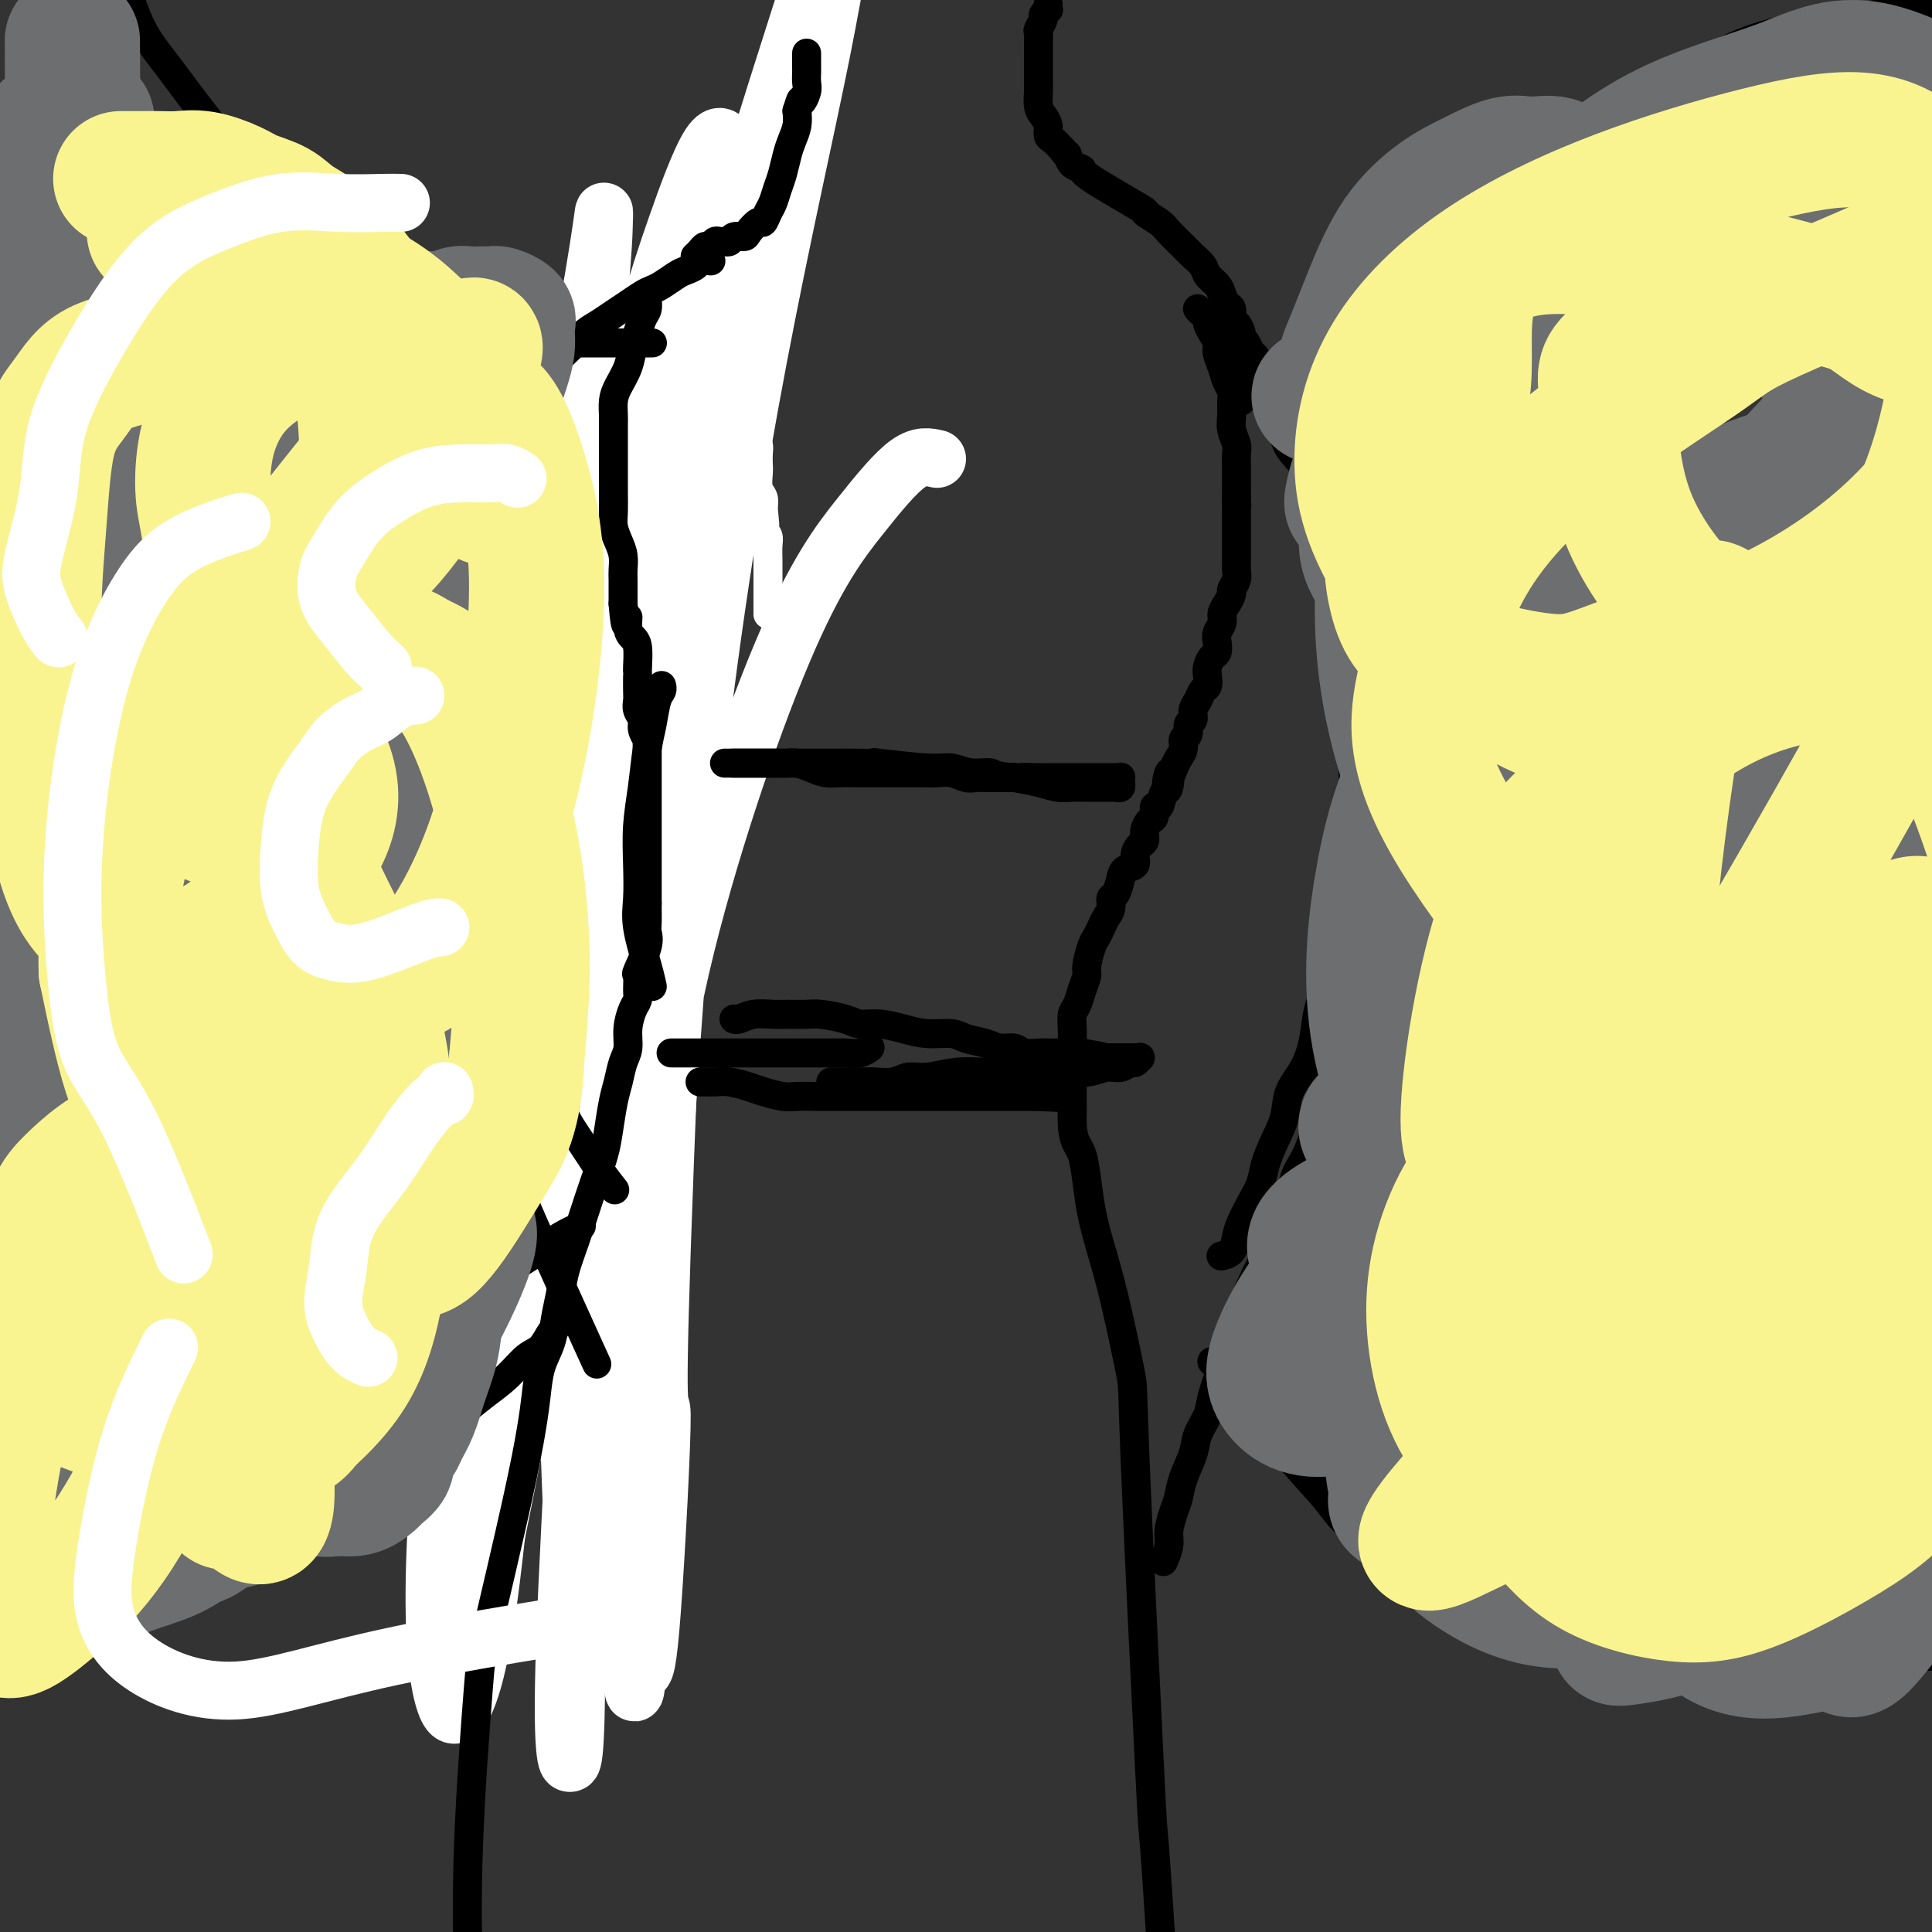 <svg viewBox='0 0 400 400' version='1.1' xmlns='http://www.w3.org/2000/svg' xmlns:xlink='http://www.w3.org/1999/xlink'><rect x="0" y="0" width="400" height="400" fill="#333333" stroke="none"/><g fill='none' stroke='#000000' stroke-width='12' stroke-linecap='round' stroke-linejoin='round'><path d='M146,86c0.004,-0.003 0.008,-0.006 0,0c-0.008,0.006 -0.028,0.020 0,0c0.028,-0.020 0.103,-0.074 0,0c-0.103,0.074 -0.383,0.274 -1,1c-0.617,0.726 -1.571,1.976 -3,4c-1.429,2.024 -3.333,4.821 -7,10c-3.667,5.179 -9.097,12.739 -13,20c-3.903,7.261 -6.277,14.224 -8,21c-1.723,6.776 -2.793,13.365 -3,21c-0.207,7.635 0.450,16.314 2,25c1.550,8.686 3.994,17.377 7,34c3.006,16.623 6.573,41.178 8,51c1.427,9.822 0.713,4.911 0,0'/></g>
<g fill='none' stroke='#FFFFFF' stroke-width='12' stroke-linecap='round' stroke-linejoin='round'><path d='M194,95c-1.734,-0.399 -3.468,-0.798 -6,1c-2.532,1.798 -5.863,5.794 -10,11c-4.137,5.206 -9.081,11.622 -16,28c-6.919,16.378 -15.813,42.718 -21,65c-5.187,22.282 -6.668,40.506 -8,51c-1.332,10.494 -2.514,13.258 -3,25c-0.486,11.742 -0.277,32.460 0,47c0.277,14.540 0.623,22.901 1,26c0.377,3.099 0.786,0.938 1,-5c0.214,-5.938 0.233,-15.651 1,-32c0.767,-16.349 2.282,-39.334 4,-66c1.718,-26.666 3.638,-57.014 7,-87c3.362,-29.986 8.165,-59.610 13,-85c4.835,-25.390 9.702,-46.548 13,-63c3.298,-16.452 5.028,-28.200 6,-35c0.972,-6.800 1.188,-8.651 1,-9c-0.188,-0.349 -0.779,0.805 -2,5c-1.221,4.195 -3.070,11.432 -7,24c-3.930,12.568 -9.940,30.467 -16,52c-6.060,21.533 -12.172,46.698 -18,73c-5.828,26.302 -11.374,53.740 -16,81c-4.626,27.260 -8.332,54.341 -11,77c-2.668,22.659 -4.300,40.895 -6,53c-1.700,12.105 -3.469,18.080 -5,21c-1.531,2.920 -2.822,2.787 -4,-1c-1.178,-3.787 -2.241,-11.227 -2,-25c0.241,-13.773 1.786,-33.877 4,-57c2.214,-23.123 5.096,-49.264 9,-75c3.904,-25.736 8.830,-51.067 14,-72c5.170,-20.933 10.585,-37.466 16,-54'/><path d='M133,69c3.698,-12.319 4.944,-16.116 7,-22c2.056,-5.884 4.920,-13.855 7,-17c2.080,-3.145 3.374,-1.464 4,2c0.626,3.464 0.585,8.712 1,10c0.415,1.288 1.287,-1.383 -7,44c-8.287,45.383 -25.734,138.820 -33,179c-7.266,40.180 -4.353,27.103 -5,31c-0.647,3.897 -4.854,24.769 -7,35c-2.146,10.231 -2.230,9.822 -3,9c-0.770,-0.822 -2.225,-2.059 -3,-7c-0.775,-4.941 -0.870,-13.588 0,-29c0.870,-15.412 2.706,-37.590 5,-62c2.294,-24.410 5.046,-51.052 8,-76c2.954,-24.948 6.112,-48.200 9,-67c2.888,-18.800 5.508,-33.147 7,-42c1.492,-8.853 1.857,-12.213 2,-13c0.143,-0.787 0.065,0.999 0,3c-0.065,2.001 -0.115,4.218 -1,14c-0.885,9.782 -2.604,27.129 -4,50c-1.396,22.871 -2.468,51.267 -3,79c-0.532,27.733 -0.524,54.804 0,79c0.524,24.196 1.564,45.519 2,61c0.436,15.481 0.268,25.121 0,30c-0.268,4.879 -0.636,4.998 -1,5c-0.364,0.002 -0.725,-0.114 -1,-3c-0.275,-2.886 -0.466,-8.541 0,-22c0.466,-13.459 1.589,-34.721 3,-60c1.411,-25.279 3.111,-54.575 5,-82c1.889,-27.425 3.968,-52.979 6,-73c2.032,-20.021 4.016,-34.511 6,-49'/><path d='M137,76c2.649,-23.400 3.271,-20.900 4,-21c0.729,-0.100 1.563,-2.799 2,-1c0.437,1.799 0.475,8.095 1,5c0.525,-3.095 1.536,-15.582 0,25c-1.536,40.582 -5.617,134.231 -7,175c-1.383,40.769 -0.066,28.657 0,34c0.066,5.343 -1.120,28.139 -2,40c-0.880,11.861 -1.456,12.785 -2,13c-0.544,0.215 -1.057,-0.281 -2,-1c-0.943,-0.719 -2.316,-1.662 -3,-10c-0.684,-8.338 -0.678,-24.070 0,-46c0.678,-21.930 2.028,-50.057 3,-77c0.972,-26.943 1.567,-52.700 3,-74c1.433,-21.300 3.703,-38.142 5,-50c1.297,-11.858 1.621,-18.733 2,-22c0.379,-3.267 0.814,-2.925 1,-2c0.186,0.925 0.124,2.433 0,6c-0.124,3.567 -0.308,9.194 -2,21c-1.692,11.806 -4.892,29.793 -8,50c-3.108,20.207 -6.125,42.635 -10,62c-3.875,19.365 -8.608,35.666 -12,47c-3.392,11.334 -5.445,17.700 -7,21c-1.555,3.300 -2.613,3.534 -3,3c-0.387,-0.534 -0.102,-1.838 0,-6c0.102,-4.162 0.021,-11.183 1,-25c0.979,-13.817 3.019,-34.429 6,-54c2.981,-19.571 6.902,-38.102 10,-54c3.098,-15.898 5.373,-29.165 8,-38c2.627,-8.835 5.608,-13.239 7,-15c1.392,-1.761 1.196,-0.881 1,0'/><path d='M133,82c1.060,-1.800 -0.291,1.199 -1,5c-0.709,3.801 -0.775,8.403 -2,19c-1.225,10.597 -3.610,27.187 -7,44c-3.390,16.813 -7.784,33.847 -12,51c-4.216,17.153 -8.255,34.424 -10,41c-1.745,6.576 -1.197,2.456 -1,0c0.197,-2.456 0.044,-3.246 0,-7c-0.044,-3.754 0.020,-10.470 2,-21c1.980,-10.530 5.877,-24.874 10,-39c4.123,-14.126 8.471,-28.035 12,-38c3.529,-9.965 6.238,-15.987 8,-19c1.762,-3.013 2.577,-3.017 3,-3c0.423,0.017 0.454,0.056 0,5c-0.454,4.944 -1.391,14.793 -2,30c-0.609,15.207 -0.888,35.774 -1,44c-0.112,8.226 -0.056,4.113 0,0'/></g>
<g fill='none' stroke='#FFFFFF' stroke-width='6' stroke-linecap='round' stroke-linejoin='round'><path d='M154,66c0.000,0.000 0.000,0.000 0,0c-0.000,-0.000 -0.000,-0.000 0,0c0.000,0.000 0.000,0.000 0,0c-0.000,-0.000 -0.000,-0.000 0,0c0.000,0.000 0.000,0.000 0,0c-0.000,-0.000 -0.000,-0.001 0,0c0.000,0.001 0.000,0.003 0,0c-0.000,-0.003 -0.000,-0.012 0,0c0.000,0.012 0.000,0.044 0,0c-0.000,-0.044 -0.000,-0.163 0,0c0.000,0.163 0.000,0.610 0,1c-0.000,0.390 -0.000,0.723 0,1c0.000,0.277 0.000,0.497 0,1c-0.000,0.503 -0.000,1.290 0,2c0.000,0.710 0.000,1.345 0,2c-0.000,0.655 -0.001,1.330 0,2c0.001,0.670 0.004,1.334 0,2c-0.004,0.666 -0.016,1.332 0,2c0.016,0.668 0.060,1.337 0,2c-0.060,0.663 -0.222,1.318 0,2c0.222,0.682 0.830,1.390 1,2c0.170,0.610 -0.098,1.122 0,2c0.098,0.878 0.562,2.121 1,3c0.438,0.879 0.848,1.394 1,2c0.152,0.606 0.044,1.303 0,2c-0.044,0.697 -0.026,1.394 0,2c0.026,0.606 0.058,1.121 0,2c-0.058,0.879 -0.208,2.121 0,3c0.208,0.879 0.774,1.394 1,2c0.226,0.606 0.113,1.303 0,2'/><path d='M158,105c0.635,6.392 0.223,2.871 0,2c-0.223,-0.871 -0.256,0.907 0,2c0.256,1.093 0.801,1.501 1,2c0.199,0.499 0.053,1.088 0,2c-0.053,0.912 -0.014,2.146 0,3c0.014,0.854 0.004,1.328 0,2c-0.004,0.672 -0.001,1.541 0,2c0.001,0.459 0.000,0.509 0,1c-0.000,0.491 -0.000,1.424 0,2c0.000,0.576 0.000,0.793 0,1c-0.000,0.207 -0.000,0.402 0,1c0.000,0.598 0.000,1.599 0,2c-0.000,0.401 -0.000,0.200 0,0'/><path d='M155,32c0.000,0.000 0.000,0.000 0,0c0.000,0.000 0.000,0.000 0,0c0.000,0.000 0.000,0.000 0,0c0.000,0.000 0.000,0.000 0,0'/></g>
<g fill='none' stroke='#000000' stroke-width='6' stroke-linecap='round' stroke-linejoin='round'><path d='M134,61c0.000,-0.000 0.000,-0.000 0,0c-0.000,0.000 -0.000,0.000 0,0c0.000,-0.000 0.000,-0.001 0,0c-0.000,0.001 -0.000,0.002 0,0c0.000,-0.002 0.001,-0.009 0,0c-0.001,0.009 -0.003,0.032 0,0c0.003,-0.032 0.012,-0.119 0,0c-0.012,0.119 -0.045,0.443 0,1c0.045,0.557 0.168,1.348 0,2c-0.168,0.652 -0.626,1.164 -1,2c-0.374,0.836 -0.664,1.994 -1,3c-0.336,1.006 -0.717,1.859 -1,3c-0.283,1.141 -0.468,2.570 -1,4c-0.532,1.430 -1.410,2.860 -2,4c-0.590,1.140 -0.890,1.989 -1,3c-0.110,1.011 -0.029,2.184 0,3c0.029,0.816 0.008,1.274 0,2c-0.008,0.726 -0.002,1.720 0,3c0.002,1.280 -0.000,2.845 0,4c0.000,1.155 0.003,1.898 0,3c-0.003,1.102 -0.011,2.563 0,4c0.011,1.437 0.041,2.850 0,4c-0.041,1.150 -0.155,2.036 0,3c0.155,0.964 0.577,2.005 1,3c0.423,0.995 0.845,1.943 1,3c0.155,1.057 0.041,2.221 0,3c-0.041,0.779 -0.011,1.171 0,2c0.011,0.829 0.003,2.094 0,3c-0.003,0.906 -0.002,1.453 0,2'/><path d='M129,125c0.548,7.084 0.917,3.793 1,3c0.083,-0.793 -0.121,0.912 0,2c0.121,1.088 0.568,1.561 1,2c0.432,0.439 0.848,0.845 1,2c0.152,1.155 0.041,3.058 0,4c-0.041,0.942 -0.012,0.924 0,1c0.012,0.076 0.007,0.247 0,1c-0.007,0.753 -0.017,2.088 0,3c0.017,0.912 0.061,1.401 0,2c-0.061,0.599 -0.227,1.308 0,2c0.227,0.692 0.845,1.368 1,2c0.155,0.632 -0.155,1.218 0,2c0.155,0.782 0.774,1.758 1,2c0.226,0.242 0.061,-0.249 0,0c-0.061,0.249 -0.016,1.240 0,2c0.016,0.760 0.004,1.289 0,2c-0.004,0.711 -0.001,1.605 0,2c0.001,0.395 0.000,0.293 0,1c-0.000,0.707 -0.000,2.224 0,3c0.000,0.776 0.000,0.813 0,1c-0.000,0.187 -0.000,0.525 0,1c0.000,0.475 0.000,1.086 0,2c-0.000,0.914 -0.000,2.132 0,3c0.000,0.868 0.000,1.388 0,2c-0.000,0.612 -0.000,1.318 0,2c0.000,0.682 0.000,1.341 0,2c-0.000,0.659 -0.000,1.317 0,2c0.000,0.683 0.000,1.389 0,2c-0.000,0.611 -0.000,1.126 0,2c0.000,0.874 0.000,2.107 0,3c-0.000,0.893 -0.000,1.447 0,2'/><path d='M134,187c-0.002,5.307 -0.008,2.575 0,2c0.008,-0.575 0.030,1.006 0,2c-0.030,0.994 -0.113,1.400 0,2c0.113,0.600 0.423,1.393 0,3c-0.423,1.607 -1.580,4.029 -2,5c-0.420,0.971 -0.102,0.492 0,1c0.102,0.508 -0.010,2.002 0,3c0.010,0.998 0.143,1.501 0,2c-0.143,0.499 -0.563,0.994 -1,2c-0.437,1.006 -0.890,2.525 -1,4c-0.110,1.475 0.125,2.908 0,4c-0.125,1.092 -0.610,1.844 -1,3c-0.390,1.156 -0.685,2.716 -1,4c-0.315,1.284 -0.651,2.292 -1,4c-0.349,1.708 -0.712,4.118 -1,6c-0.288,1.882 -0.501,3.237 -1,5c-0.499,1.763 -1.285,3.933 -2,6c-0.715,2.067 -1.358,4.029 -2,6c-0.642,1.971 -1.284,3.951 -2,6c-0.716,2.049 -1.505,4.167 -2,6c-0.495,1.833 -0.696,3.381 -1,5c-0.304,1.619 -0.711,3.309 -1,5c-0.289,1.691 -0.461,3.381 -1,5c-0.539,1.619 -1.444,3.166 -2,5c-0.556,1.834 -0.764,3.956 -1,6c-0.236,2.044 -0.502,4.010 -1,7c-0.498,2.990 -1.230,7.006 -3,15c-1.770,7.994 -4.577,19.968 -6,26c-1.423,6.032 -1.460,6.124 -2,13c-0.540,6.876 -1.583,20.536 -2,32c-0.417,11.464 -0.209,20.732 0,30'/><path d='M97,412c-0.667,12.500 -0.333,6.250 0,0'/><path d='M248,64c0.000,0.000 0.000,0.000 0,0c-0.000,-0.000 -0.000,-0.000 0,0c0.000,0.000 0.000,0.000 0,0c-0.000,-0.000 -0.000,-0.000 0,0c0.000,0.000 0.000,0.000 0,0c-0.000,-0.000 -0.000,-0.000 0,0c0.000,0.000 0.000,0.000 0,0c-0.000,-0.000 -0.001,-0.001 0,0c0.001,0.001 0.003,0.003 0,0c-0.003,-0.003 -0.011,-0.012 0,0c0.011,0.012 0.041,0.044 0,0c-0.041,-0.044 -0.152,-0.164 0,0c0.152,0.164 0.566,0.610 1,1c0.434,0.390 0.886,0.722 1,1c0.114,0.278 -0.110,0.500 0,1c0.110,0.500 0.554,1.278 1,2c0.446,0.722 0.894,1.387 1,2c0.106,0.613 -0.129,1.175 0,2c0.129,0.825 0.623,1.915 1,3c0.377,1.085 0.636,2.166 1,3c0.364,0.834 0.833,1.420 1,2c0.167,0.580 0.031,1.152 0,2c-0.031,0.848 0.044,1.971 0,3c-0.044,1.029 -0.208,1.965 0,3c0.208,1.035 0.788,2.168 1,3c0.212,0.832 0.057,1.364 0,2c-0.057,0.636 -0.015,1.377 0,2c0.015,0.623 0.004,1.129 0,2c-0.004,0.871 -0.001,2.106 0,3c0.001,0.894 0.001,1.447 0,2'/><path d='M256,103c0.155,3.220 0.041,1.270 0,1c-0.041,-0.270 -0.011,1.139 0,2c0.011,0.861 0.003,1.172 0,2c-0.003,0.828 -0.001,2.171 0,3c0.001,0.829 0.001,1.142 0,2c-0.001,0.858 -0.004,2.261 0,3c0.004,0.739 0.016,0.813 0,1c-0.016,0.187 -0.060,0.487 0,1c0.060,0.513 0.222,1.240 0,2c-0.222,0.760 -0.829,1.555 -1,2c-0.171,0.445 0.094,0.542 0,1c-0.094,0.458 -0.547,1.277 -1,2c-0.453,0.723 -0.905,1.349 -1,2c-0.095,0.651 0.168,1.325 0,2c-0.168,0.675 -0.767,1.350 -1,2c-0.233,0.650 -0.101,1.276 0,2c0.101,0.724 0.172,1.546 0,2c-0.172,0.454 -0.585,0.541 -1,1c-0.415,0.459 -0.832,1.292 -1,2c-0.168,0.708 -0.088,1.292 0,2c0.088,0.708 0.182,1.542 0,2c-0.182,0.458 -0.641,0.541 -1,1c-0.359,0.459 -0.617,1.293 -1,2c-0.383,0.707 -0.891,1.288 -1,2c-0.109,0.712 0.182,1.556 0,2c-0.182,0.444 -0.836,0.489 -1,1c-0.164,0.511 0.163,1.488 0,2c-0.163,0.512 -0.817,0.560 -1,1c-0.183,0.440 0.105,1.272 0,2c-0.105,0.728 -0.601,1.351 -1,2c-0.399,0.649 -0.699,1.325 -1,2'/><path d='M243,159c-2.251,6.080 -1.378,1.781 -1,1c0.378,-0.781 0.260,1.955 0,3c-0.260,1.045 -0.661,0.398 -1,1c-0.339,0.602 -0.617,2.454 -1,3c-0.383,0.546 -0.873,-0.215 -1,0c-0.127,0.215 0.107,1.405 0,2c-0.107,0.595 -0.555,0.596 -1,1c-0.445,0.404 -0.888,1.211 -1,2c-0.112,0.789 0.107,1.559 0,2c-0.107,0.441 -0.539,0.554 -1,1c-0.461,0.446 -0.949,1.227 -1,2c-0.051,0.773 0.336,1.540 0,2c-0.336,0.460 -1.396,0.612 -2,1c-0.604,0.388 -0.753,1.010 -1,2c-0.247,0.990 -0.591,2.348 -1,3c-0.409,0.652 -0.883,0.598 -1,1c-0.117,0.402 0.124,1.260 0,2c-0.124,0.740 -0.612,1.361 -1,2c-0.388,0.639 -0.678,1.297 -1,2c-0.322,0.703 -0.678,1.451 -1,2c-0.322,0.549 -0.611,0.899 -1,2c-0.389,1.101 -0.879,2.952 -1,4c-0.121,1.048 0.125,1.294 0,2c-0.125,0.706 -0.622,1.873 -1,3c-0.378,1.127 -0.637,2.216 -1,3c-0.363,0.784 -0.829,1.264 -1,2c-0.171,0.736 -0.046,1.728 0,3c0.046,1.272 0.012,2.826 0,4c-0.012,1.174 -0.003,1.970 0,3c0.003,1.030 0.001,2.294 0,4c-0.001,1.706 -0.000,3.853 0,6'/><path d='M222,230c-0.239,6.737 1.162,6.580 2,9c0.838,2.420 1.111,7.415 2,12c0.889,4.585 2.394,8.758 4,15c1.606,6.242 3.313,14.554 4,18c0.687,3.446 0.355,2.027 1,18c0.645,15.973 2.267,49.337 3,64c0.733,14.663 0.578,10.623 1,16c0.422,5.377 1.420,20.170 2,31c0.580,10.830 0.743,17.697 1,24c0.257,6.303 0.608,12.043 1,26c0.392,13.957 0.826,36.131 1,45c0.174,8.869 0.087,4.435 0,0'/><path d='M145,224c-0.000,0.000 -0.000,0.000 0,0c0.000,-0.000 0.000,-0.000 0,0c-0.000,0.000 -0.001,0.000 0,0c0.001,-0.000 0.002,-0.000 0,0c-0.002,0.000 -0.009,0.000 0,0c0.009,-0.000 0.035,-0.001 0,0c-0.035,0.001 -0.130,0.003 0,0c0.130,-0.003 0.484,-0.012 1,0c0.516,0.012 1.195,0.046 2,0c0.805,-0.046 1.736,-0.170 3,0c1.264,0.170 2.859,0.634 4,1c1.141,0.366 1.827,0.634 3,1c1.173,0.366 2.832,0.830 4,1c1.168,0.170 1.844,0.046 3,0c1.156,-0.046 2.791,-0.012 4,0c1.209,0.012 1.994,0.003 3,0c1.006,-0.003 2.235,-0.001 3,0c0.765,0.001 1.065,0.000 2,0c0.935,-0.000 2.505,-0.000 4,0c1.495,0.000 2.913,0.000 4,0c1.087,-0.000 1.841,-0.000 3,0c1.159,0.000 2.722,0.000 4,0c1.278,-0.000 2.271,-0.000 3,0c0.729,0.000 1.195,0.000 2,0c0.805,-0.000 1.948,-0.000 3,0c1.052,0.000 2.011,0.000 3,0c0.989,-0.000 2.007,-0.000 3,0c0.993,0.000 1.960,0.000 3,0c1.040,-0.000 2.154,-0.000 3,0c0.846,0.000 1.423,0.000 2,0'/><path d='M214,227c11.083,0.464 4.290,0.124 2,0c-2.290,-0.124 -0.078,-0.033 1,0c1.078,0.033 1.022,0.010 1,0c-0.022,-0.010 -0.011,-0.005 0,0'/><path d='M152,158c-0.000,-0.000 -0.000,-0.000 0,0c0.000,0.000 0.000,0.000 0,0c-0.000,-0.000 -0.000,-0.000 0,0c0.000,0.000 0.001,0.000 0,0c-0.001,-0.000 -0.003,-0.000 0,0c0.003,0.000 0.010,0.000 0,0c-0.010,-0.000 -0.039,-0.000 0,0c0.039,0.000 0.146,0.000 0,0c-0.146,-0.000 -0.545,-0.000 0,0c0.545,0.000 2.033,0.000 3,0c0.967,-0.000 1.413,-0.001 2,0c0.587,0.001 1.315,0.003 2,0c0.685,-0.003 1.327,-0.011 2,0c0.673,0.011 1.377,0.041 2,0c0.623,-0.041 1.166,-0.155 2,0c0.834,0.155 1.958,0.577 3,1c1.042,0.423 2.002,0.845 3,1c0.998,0.155 2.033,0.041 3,0c0.967,-0.041 1.865,-0.011 3,0c1.135,0.011 2.505,0.003 4,0c1.495,-0.003 3.113,-0.002 4,0c0.887,0.002 1.043,0.004 2,0c0.957,-0.004 2.717,-0.015 4,0c1.283,0.015 2.090,0.057 3,0c0.910,-0.057 1.924,-0.211 3,0c1.076,0.211 2.214,0.789 3,1c0.786,0.211 1.221,0.057 2,0c0.779,-0.057 1.902,-0.015 3,0c1.098,0.015 2.171,0.004 3,0c0.829,-0.004 1.415,-0.002 2,0'/><path d='M210,161c9.268,0.464 3.437,0.124 2,0c-1.437,-0.124 1.519,-0.033 3,0c1.481,0.033 1.487,0.009 2,0c0.513,-0.009 1.534,-0.002 2,0c0.466,0.002 0.376,0.001 1,0c0.624,-0.001 1.961,-0.000 3,0c1.039,0.000 1.780,0.000 2,0c0.220,-0.000 -0.082,-0.000 0,0c0.082,0.000 0.546,0.000 1,0c0.454,-0.000 0.896,-0.000 1,0c0.104,0.000 -0.131,0.000 0,0c0.131,-0.000 0.626,-0.000 1,0c0.374,0.000 0.626,0.000 1,0c0.374,-0.000 0.871,-0.001 1,0c0.129,0.001 -0.109,0.004 0,0c0.109,-0.004 0.565,-0.016 1,0c0.435,0.016 0.849,0.061 1,0c0.151,-0.061 0.037,-0.226 0,0c-0.037,0.226 0.001,0.845 0,1c-0.001,0.155 -0.041,-0.155 0,0c0.041,0.155 0.162,0.773 0,1c-0.162,0.227 -0.609,0.061 -1,0c-0.391,-0.061 -0.727,-0.016 -1,0c-0.273,0.016 -0.484,0.005 -1,0c-0.516,-0.005 -1.337,-0.004 -2,0c-0.663,0.004 -1.169,0.012 -2,0c-0.831,-0.012 -1.986,-0.045 -3,0c-1.014,0.045 -1.889,0.166 -3,0c-1.111,-0.166 -2.460,-0.619 -4,-1c-1.540,-0.381 -3.270,-0.691 -5,-1'/><path d='M210,161c-4.348,-0.244 -4.218,-0.854 -5,-1c-0.782,-0.146 -2.475,0.171 -4,0c-1.525,-0.171 -2.880,-0.830 -4,-1c-1.120,-0.170 -2.004,0.151 -5,0c-2.996,-0.151 -8.104,-0.772 -10,-1c-1.896,-0.228 -0.580,-0.061 -1,0c-0.420,0.061 -2.576,0.016 -4,0c-1.424,-0.016 -2.115,-0.004 -3,0c-0.885,0.004 -1.965,0.001 -3,0c-1.035,-0.001 -2.024,-0.000 -3,0c-0.976,0.000 -1.939,0.000 -3,0c-1.061,-0.000 -2.220,-0.000 -3,0c-0.780,0.000 -1.183,0.000 -2,0c-0.817,-0.000 -2.050,-0.000 -3,0c-0.950,0.000 -1.617,0.000 -2,0c-0.383,-0.000 -0.481,-0.000 -1,0c-0.519,0.000 -1.459,0.000 -2,0c-0.541,-0.000 -0.684,-0.000 -1,0c-0.316,0.000 -0.805,0.000 -1,0c-0.195,-0.000 -0.098,-0.000 0,0'/><path d='M139,218c-0.000,-0.000 -0.000,-0.000 0,0c0.000,0.000 0.000,0.000 0,0c-0.000,-0.000 -0.000,-0.000 0,0c0.000,0.000 0.000,0.000 0,0c-0.000,-0.000 -0.000,-0.000 0,0c0.000,0.000 0.000,0.000 0,0c-0.000,-0.000 -0.001,-0.000 0,0c0.001,0.000 0.003,0.000 0,0c-0.003,-0.000 -0.009,-0.000 0,0c0.009,0.000 0.035,0.000 0,0c-0.035,-0.000 -0.130,-0.000 0,0c0.130,0.000 0.486,0.000 1,0c0.514,-0.000 1.186,-0.000 2,0c0.814,0.000 1.771,0.000 3,0c1.229,-0.000 2.729,-0.000 4,0c1.271,0.000 2.311,0.000 4,0c1.689,-0.000 4.027,-0.000 6,0c1.973,0.000 3.582,0.001 5,0c1.418,-0.001 2.647,-0.004 4,0c1.353,0.004 2.832,0.015 4,0c1.168,-0.015 2.024,-0.056 3,0c0.976,0.056 2.070,0.207 3,0c0.930,-0.207 1.694,-0.774 2,-1c0.306,-0.226 0.153,-0.113 0,0'/><path d='M152,211c-0.000,-0.000 -0.000,-0.000 0,0c0.000,0.000 0.000,0.000 0,0c-0.000,-0.000 -0.000,-0.000 0,0c0.000,0.000 0.002,0.001 0,0c-0.002,-0.001 -0.007,-0.004 0,0c0.007,0.004 0.025,0.015 0,0c-0.025,-0.015 -0.094,-0.057 0,0c0.094,0.057 0.350,0.212 1,0c0.650,-0.212 1.694,-0.789 3,-1c1.306,-0.211 2.874,-0.054 4,0c1.126,0.054 1.809,0.004 3,0c1.191,-0.004 2.891,0.037 4,0c1.109,-0.037 1.629,-0.151 3,0c1.371,0.151 3.593,0.566 5,1c1.407,0.434 1.998,0.886 3,1c1.002,0.114 2.416,-0.110 4,0c1.584,0.110 3.337,0.554 5,1c1.663,0.446 3.235,0.894 5,1c1.765,0.106 3.723,-0.130 5,0c1.277,0.130 1.874,0.627 3,1c1.126,0.373 2.781,0.622 4,1c1.219,0.378 2.003,0.886 3,1c0.997,0.114 2.207,-0.166 3,0c0.793,0.166 1.167,0.776 2,1c0.833,0.224 2.124,0.060 3,0c0.876,-0.060 1.337,-0.016 2,0c0.663,0.016 1.528,0.004 2,0c0.472,-0.004 0.550,-0.001 1,0c0.450,0.001 1.271,0.000 2,0c0.729,-0.000 1.364,-0.000 2,0'/><path d='M224,218c8.710,1.464 3.484,1.124 2,1c-1.484,-0.124 0.773,-0.033 2,0c1.227,0.033 1.424,0.009 2,0c0.576,-0.009 1.531,-0.002 2,0c0.469,0.002 0.451,0.001 1,0c0.549,-0.001 1.663,0.000 2,0c0.337,-0.000 -0.105,-0.001 0,0c0.105,0.001 0.757,0.004 1,0c0.243,-0.004 0.077,-0.016 0,0c-0.077,0.016 -0.064,0.061 0,0c0.064,-0.061 0.180,-0.228 0,0c-0.180,0.228 -0.657,0.849 -1,1c-0.343,0.151 -0.552,-0.170 -1,0c-0.448,0.170 -1.136,0.830 -2,1c-0.864,0.170 -1.903,-0.151 -3,0c-1.097,0.151 -2.252,0.773 -4,1c-1.748,0.227 -4.090,0.060 -6,0c-1.910,-0.060 -3.389,-0.012 -5,0c-1.611,0.012 -3.355,-0.012 -5,0c-1.645,0.012 -3.191,0.060 -5,0c-1.809,-0.060 -3.881,-0.226 -6,0c-2.119,0.226 -4.286,0.845 -6,1c-1.714,0.155 -2.977,-0.155 -4,0c-1.023,0.155 -1.808,0.773 -3,1c-1.192,0.227 -2.792,0.061 -4,0c-1.208,-0.061 -2.022,-0.016 -3,0c-0.978,0.016 -2.118,0.004 -3,0c-0.882,-0.004 -1.507,-0.001 -2,0c-0.493,0.001 -0.855,0.000 -1,0c-0.145,-0.000 -0.072,-0.000 0,0'/><path d='M147,54c-0.000,-0.000 -0.000,-0.000 0,0c0.000,0.000 0.000,0.000 0,0c-0.000,-0.000 -0.000,-0.000 0,0c0.000,0.000 0.000,0.000 0,0c-0.000,-0.000 -0.001,-0.000 0,0c0.001,0.000 0.002,0.000 0,0c-0.002,-0.000 -0.008,-0.001 0,0c0.008,0.001 0.028,0.003 0,0c-0.028,-0.003 -0.105,-0.012 0,0c0.105,0.012 0.391,0.044 0,0c-0.391,-0.044 -1.459,-0.163 -2,0c-0.541,0.163 -0.554,0.607 -1,1c-0.446,0.393 -1.326,0.734 -2,1c-0.674,0.266 -1.142,0.455 -2,1c-0.858,0.545 -2.106,1.444 -3,2c-0.894,0.556 -1.436,0.768 -2,1c-0.564,0.232 -1.151,0.484 -2,1c-0.849,0.516 -1.959,1.296 -3,2c-1.041,0.704 -2.012,1.332 -3,2c-0.988,0.668 -1.994,1.375 -3,2c-1.006,0.625 -2.013,1.169 -3,2c-0.987,0.831 -1.955,1.951 -3,3c-1.045,1.049 -2.166,2.029 -3,3c-0.834,0.971 -1.382,1.935 -2,3c-0.618,1.065 -1.306,2.231 -2,3c-0.694,0.769 -1.393,1.140 -2,2c-0.607,0.860 -1.121,2.210 -2,3c-0.879,0.790 -2.121,1.020 -3,2c-0.879,0.980 -1.394,2.708 -2,4c-0.606,1.292 -1.303,2.146 -2,3'/><path d='M100,95c-3.666,4.516 -2.330,2.805 -2,3c0.330,0.195 -0.346,2.298 -1,4c-0.654,1.702 -1.285,3.005 -2,5c-0.715,1.995 -1.512,4.681 -2,6c-0.488,1.319 -0.667,1.272 -1,5c-0.333,3.728 -0.821,11.233 -1,15c-0.179,3.767 -0.048,3.798 0,5c0.048,1.202 0.013,3.575 0,5c-0.013,1.425 -0.003,1.902 0,3c0.003,1.098 0.001,2.818 0,4c-0.001,1.182 -0.000,1.826 0,3c0.000,1.174 0.000,2.876 0,4c-0.000,1.124 -0.001,1.668 0,3c0.001,1.332 0.004,3.450 0,5c-0.004,1.550 -0.015,2.531 0,4c0.015,1.469 0.056,3.427 0,5c-0.056,1.573 -0.208,2.760 0,4c0.208,1.240 0.776,2.532 1,4c0.224,1.468 0.102,3.110 0,4c-0.102,0.890 -0.186,1.027 0,2c0.186,0.973 0.641,2.781 1,4c0.359,1.219 0.622,1.848 1,3c0.378,1.152 0.871,2.826 1,4c0.129,1.174 -0.107,1.847 0,3c0.107,1.153 0.556,2.787 1,4c0.444,1.213 0.882,2.006 1,3c0.118,0.994 -0.084,2.191 0,3c0.084,0.809 0.452,1.231 1,2c0.548,0.769 1.274,1.884 2,3'/><path d='M100,217c1.346,6.556 0.211,3.445 0,3c-0.211,-0.445 0.503,1.775 1,3c0.497,1.225 0.777,1.455 1,2c0.223,0.545 0.388,1.407 1,3c0.612,1.593 1.670,3.919 2,5c0.330,1.081 -0.066,0.918 0,1c0.066,0.082 0.596,0.407 1,1c0.404,0.593 0.683,1.452 1,2c0.317,0.548 0.673,0.786 1,1c0.327,0.214 0.627,0.404 1,1c0.373,0.596 0.821,1.599 1,2c0.179,0.401 0.090,0.201 0,0'/><path d='M137,142c-0.000,-0.000 -0.000,-0.000 0,0c0.000,0.000 0.000,0.000 0,0c-0.000,-0.000 -0.000,-0.001 0,0c0.000,0.001 0.001,0.003 0,0c-0.001,-0.003 -0.003,-0.012 0,0c0.003,0.012 0.012,0.043 0,0c-0.012,-0.043 -0.045,-0.160 0,0c0.045,0.160 0.167,0.599 0,1c-0.167,0.401 -0.623,0.765 -1,2c-0.377,1.235 -0.676,3.343 -1,5c-0.324,1.657 -0.675,2.865 -1,5c-0.325,2.135 -0.625,5.197 -1,8c-0.375,2.803 -0.826,5.348 -1,8c-0.174,2.652 -0.071,5.412 0,8c0.071,2.588 0.110,5.006 0,7c-0.110,1.994 -0.370,3.565 0,6c0.370,2.435 1.369,5.732 2,8c0.631,2.268 0.895,3.505 1,4c0.105,0.495 0.053,0.247 0,0'/><path d='M117,229c-0.001,0.002 -0.002,0.004 0,0c0.002,-0.004 0.009,-0.015 0,0c-0.009,0.015 -0.032,0.057 0,0c0.032,-0.057 0.121,-0.215 0,0c-0.121,0.215 -0.452,0.801 0,2c0.452,1.199 1.688,3.012 3,5c1.312,1.988 2.699,4.151 4,6c1.301,1.849 2.514,3.386 3,4c0.486,0.614 0.243,0.307 0,0'/><path d='M253,69c-0.000,-0.000 -0.000,-0.000 0,0c0.000,0.000 0.000,0.000 0,0c-0.000,-0.000 -0.000,-0.000 0,0c0.000,0.000 0.000,0.000 0,0c-0.000,-0.000 -0.000,-0.000 0,0c0.000,0.000 0.000,0.000 0,0c-0.000,-0.000 -0.001,-0.001 0,0c0.001,0.001 0.003,0.003 0,0c-0.003,-0.003 -0.013,-0.010 0,0c0.013,0.010 0.047,0.038 0,0c-0.047,-0.038 -0.176,-0.141 0,0c0.176,0.141 0.655,0.526 1,1c0.345,0.474 0.554,1.038 1,2c0.446,0.962 1.129,2.323 2,4c0.871,1.677 1.928,3.671 3,5c1.072,1.329 2.157,1.993 3,3c0.843,1.007 1.443,2.358 2,4c0.557,1.642 1.070,3.576 2,5c0.930,1.424 2.275,2.340 3,4c0.725,1.660 0.828,4.066 1,6c0.172,1.934 0.413,3.396 1,5c0.587,1.604 1.519,3.348 2,5c0.481,1.652 0.511,3.210 1,5c0.489,1.790 1.437,3.811 2,6c0.563,2.189 0.739,4.545 1,7c0.261,2.455 0.606,5.009 1,7c0.394,1.991 0.838,3.420 1,5c0.162,1.580 0.044,3.310 0,5c-0.044,1.690 -0.012,3.340 0,5c0.012,1.660 0.006,3.330 0,5'/><path d='M280,158c0.468,6.105 0.138,4.367 0,5c-0.138,0.633 -0.082,3.636 0,6c0.082,2.364 0.192,4.090 0,6c-0.192,1.910 -0.685,4.004 -1,5c-0.315,0.996 -0.451,0.894 -1,4c-0.549,3.106 -1.511,9.422 -2,13c-0.489,3.578 -0.506,4.420 -1,6c-0.494,1.580 -1.465,3.899 -2,6c-0.535,2.101 -0.632,3.985 -1,6c-0.368,2.015 -1.006,4.159 -2,6c-0.994,1.841 -2.346,3.377 -3,5c-0.654,1.623 -0.612,3.332 -1,5c-0.388,1.668 -1.207,3.293 -2,5c-0.793,1.707 -1.561,3.495 -2,5c-0.439,1.505 -0.550,2.725 -1,4c-0.450,1.275 -1.238,2.604 -2,4c-0.762,1.396 -1.497,2.857 -2,4c-0.503,1.143 -0.774,1.966 -1,3c-0.226,1.034 -0.407,2.278 -1,3c-0.593,0.722 -1.598,0.920 -2,1c-0.402,0.080 -0.201,0.040 0,0'/><path d='M144,53c-0.000,0.000 -0.000,0.000 0,0c0.000,-0.000 0.000,-0.000 0,0c-0.000,0.000 -0.000,0.000 0,0c0.000,-0.000 0.000,-0.000 0,0c-0.000,0.000 -0.001,0.001 0,0c0.001,-0.001 0.003,-0.003 0,0c-0.003,0.003 -0.012,0.011 0,0c0.012,-0.011 0.045,-0.040 0,0c-0.045,0.040 -0.167,0.151 0,0c0.167,-0.151 0.622,-0.562 1,-1c0.378,-0.438 0.680,-0.902 1,-1c0.320,-0.098 0.659,0.170 1,0c0.341,-0.170 0.683,-0.776 1,-1c0.317,-0.224 0.609,-0.064 1,0c0.391,0.064 0.882,0.032 1,0c0.118,-0.032 -0.138,-0.063 0,0c0.138,0.063 0.671,0.219 1,0c0.329,-0.219 0.455,-0.813 1,-1c0.545,-0.187 1.508,0.035 2,0c0.492,-0.035 0.513,-0.326 1,-1c0.487,-0.674 1.440,-1.731 2,-2c0.560,-0.269 0.727,0.249 1,0c0.273,-0.249 0.650,-1.267 1,-2c0.350,-0.733 0.671,-1.182 1,-2c0.329,-0.818 0.666,-2.004 1,-3c0.334,-0.996 0.664,-1.803 1,-3c0.336,-1.197 0.678,-2.785 1,-4c0.322,-1.215 0.625,-2.058 1,-3c0.375,-0.942 0.821,-1.983 1,-3c0.179,-1.017 0.089,-2.008 0,-3'/><path d='M165,23c1.094,-3.605 0.829,-2.117 1,-2c0.171,0.117 0.778,-1.138 1,-2c0.222,-0.862 0.060,-1.331 0,-2c-0.060,-0.669 -0.016,-1.538 0,-2c0.016,-0.462 0.004,-0.516 0,-1c-0.004,-0.484 -0.001,-1.398 0,-2c0.001,-0.602 0.000,-0.893 0,-1c-0.000,-0.107 -0.000,-0.029 0,0c0.000,0.029 0.000,0.008 0,0c-0.000,-0.008 -0.000,-0.004 0,0'/><path d='M217,1c-0.000,0.000 -0.000,0.000 0,0c0.000,-0.000 0.000,-0.000 0,0c-0.000,0.000 -0.000,0.000 0,0c0.000,-0.000 0.000,-0.000 0,0c-0.000,0.000 -0.000,0.000 0,0c0.000,-0.000 0.000,-0.000 0,0c-0.000,0.000 -0.000,0.000 0,0c0.000,-0.000 0.000,-0.001 0,0c-0.000,0.001 -0.000,0.004 0,0c0.000,-0.004 0.001,-0.016 0,0c-0.001,0.016 -0.004,0.060 0,0c0.004,-0.060 0.016,-0.224 0,0c-0.016,0.224 -0.061,0.838 0,1c0.061,0.162 0.226,-0.126 0,0c-0.226,0.126 -0.845,0.667 -1,1c-0.155,0.333 0.155,0.459 0,1c-0.155,0.541 -0.774,1.496 -1,2c-0.226,0.504 -0.061,0.558 0,1c0.061,0.442 0.016,1.273 0,2c-0.016,0.727 -0.004,1.348 0,2c0.004,0.652 0.000,1.333 0,2c-0.000,0.667 0.003,1.319 0,2c-0.003,0.681 -0.011,1.389 0,2c0.011,0.611 0.041,1.123 0,2c-0.041,0.877 -0.152,2.118 0,3c0.152,0.882 0.568,1.405 1,2c0.432,0.595 0.879,1.263 1,2c0.121,0.737 -0.083,1.545 0,2c0.083,0.455 0.452,0.559 1,1c0.548,0.441 1.274,1.221 2,2'/><path d='M220,31c0.975,1.512 0.911,0.791 1,1c0.089,0.209 0.329,1.346 1,2c0.671,0.654 1.774,0.823 2,1c0.226,0.177 -0.423,0.363 2,2c2.423,1.637 7.918,4.726 10,6c2.082,1.274 0.752,0.732 1,1c0.248,0.268 2.073,1.346 3,2c0.927,0.654 0.954,0.885 2,2c1.046,1.115 3.110,3.114 4,4c0.890,0.886 0.606,0.660 1,1c0.394,0.340 1.467,1.247 2,2c0.533,0.753 0.525,1.352 1,2c0.475,0.648 1.433,1.343 2,2c0.567,0.657 0.743,1.274 1,2c0.257,0.726 0.595,1.560 1,2c0.405,0.440 0.878,0.485 1,1c0.122,0.515 -0.108,1.499 0,2c0.108,0.501 0.554,0.520 1,1c0.446,0.480 0.894,1.423 1,2c0.106,0.577 -0.129,0.789 0,1c0.129,0.211 0.622,0.423 1,1c0.378,0.577 0.640,1.520 1,2c0.360,0.480 0.818,0.496 1,1c0.182,0.504 0.086,1.497 0,2c-0.086,0.503 -0.164,0.516 0,1c0.164,0.484 0.570,1.439 1,2c0.430,0.561 0.885,0.728 1,1c0.115,0.272 -0.110,0.649 0,1c0.110,0.351 0.555,0.675 1,1'/><path d='M263,82c2.332,4.252 1.162,1.381 1,1c-0.162,-0.381 0.683,1.727 1,3c0.317,1.273 0.107,1.710 0,2c-0.107,0.290 -0.110,0.434 1,2c1.110,1.566 3.332,4.555 4,6c0.668,1.445 -0.220,1.346 0,2c0.220,0.654 1.547,2.062 2,3c0.453,0.938 0.033,1.405 0,2c-0.033,0.595 0.320,1.316 1,2c0.680,0.684 1.688,1.331 2,2c0.312,0.669 -0.071,1.362 0,2c0.071,0.638 0.597,1.223 1,2c0.403,0.777 0.682,1.746 1,3c0.318,1.254 0.676,2.793 1,4c0.324,1.207 0.613,2.082 1,3c0.387,0.918 0.873,1.879 1,3c0.127,1.121 -0.106,2.402 0,4c0.106,1.598 0.550,3.511 1,5c0.450,1.489 0.905,2.553 1,4c0.095,1.447 -0.171,3.279 0,5c0.171,1.721 0.778,3.333 1,5c0.222,1.667 0.061,3.389 0,5c-0.061,1.611 -0.020,3.111 0,5c0.020,1.889 0.019,4.166 0,6c-0.019,1.834 -0.057,3.223 0,5c0.057,1.777 0.208,3.940 0,6c-0.208,2.060 -0.774,4.017 -1,6c-0.226,1.983 -0.113,3.991 0,6'/><path d='M282,186c0.149,10.433 -0.478,5.515 -1,5c-0.522,-0.515 -0.938,3.373 -1,6c-0.062,2.627 0.229,3.993 0,5c-0.229,1.007 -0.978,1.654 -2,6c-1.022,4.346 -2.318,12.392 -3,16c-0.682,3.608 -0.750,2.778 -1,3c-0.250,0.222 -0.682,1.496 -1,3c-0.318,1.504 -0.522,3.237 -1,5c-0.478,1.763 -1.230,3.557 -2,5c-0.770,1.443 -1.557,2.535 -2,4c-0.443,1.465 -0.541,3.304 -1,5c-0.459,1.696 -1.278,3.249 -2,5c-0.722,1.751 -1.348,3.699 -2,5c-0.652,1.301 -1.329,1.956 -2,3c-0.671,1.044 -1.336,2.478 -2,4c-0.664,1.522 -1.329,3.134 -2,5c-0.671,1.866 -1.350,3.987 -2,6c-0.650,2.013 -1.272,3.920 -2,6c-0.728,2.080 -1.561,4.334 -2,6c-0.439,1.666 -0.485,2.743 -1,4c-0.515,1.257 -1.500,2.695 -2,4c-0.500,1.305 -0.516,2.478 -1,4c-0.484,1.522 -1.435,3.393 -2,5c-0.565,1.607 -0.744,2.949 -1,4c-0.256,1.051 -0.591,1.809 -1,3c-0.409,1.191 -0.893,2.814 -1,4c-0.107,1.186 0.164,1.935 0,3c-0.164,1.065 -0.761,2.447 -1,3c-0.239,0.553 -0.119,0.276 0,0'/><path d='M100,204c0.002,-0.004 0.005,-0.008 0,0c-0.005,0.008 -0.016,0.026 0,0c0.016,-0.026 0.061,-0.098 0,0c-0.061,0.098 -0.227,0.365 0,1c0.227,0.635 0.847,1.637 1,3c0.153,1.363 -0.162,3.088 0,5c0.162,1.912 0.802,4.010 1,6c0.198,1.990 -0.046,3.873 0,6c0.046,2.127 0.383,4.498 1,7c0.617,2.502 1.516,5.135 2,7c0.484,1.865 0.553,2.964 4,11c3.447,8.036 10.270,23.010 13,29c2.730,5.990 1.365,2.995 0,0'/><path d='M135,71c0.000,-0.000 0.000,-0.000 0,0c-0.000,0.000 -0.000,0.000 0,0c0.000,-0.000 0.000,-0.000 0,0c-0.000,0.000 -0.000,0.000 0,0c0.000,-0.000 0.000,-0.000 0,0c-0.000,0.000 -0.000,0.000 0,0c0.000,-0.000 0.001,-0.000 0,0c-0.001,0.000 -0.003,0.000 0,0c0.003,-0.000 0.012,-0.000 0,0c-0.012,0.000 -0.044,0.000 0,0c0.044,-0.000 0.164,-0.000 0,0c-0.164,0.000 -0.614,0.000 -1,0c-0.386,-0.000 -0.710,-0.000 -1,0c-0.290,0.000 -0.546,0.000 -1,0c-0.454,-0.000 -1.107,-0.000 -2,0c-0.893,0.000 -2.028,0.001 -3,0c-0.972,-0.001 -1.782,-0.003 -3,0c-1.218,0.003 -2.846,0.011 -4,0c-1.154,-0.011 -1.836,-0.041 -3,0c-1.164,0.041 -2.811,0.152 -4,0c-1.189,-0.152 -1.922,-0.565 -3,-1c-1.078,-0.435 -2.503,-0.890 -4,-1c-1.497,-0.110 -3.065,0.125 -4,0c-0.935,-0.125 -1.236,-0.609 -2,-1c-0.764,-0.391 -1.992,-0.689 -3,-1c-1.008,-0.311 -1.795,-0.636 -3,-1c-1.205,-0.364 -2.828,-0.768 -4,-1c-1.172,-0.232 -1.892,-0.293 -3,-1c-1.108,-0.707 -2.602,-2.059 -4,-3c-1.398,-0.941 -2.699,-1.470 -4,-2'/><path d='M79,59c-4.408,-1.866 -3.929,-1.532 -5,-2c-1.071,-0.468 -3.693,-1.737 -6,-3c-2.307,-1.263 -4.301,-2.518 -6,-4c-1.699,-1.482 -3.105,-3.191 -4,-4c-0.895,-0.809 -1.279,-0.718 -3,-2c-1.721,-1.282 -4.777,-3.938 -6,-5c-1.223,-1.062 -0.611,-0.531 0,0'/><path d='M66,49c-0.034,0.003 -0.068,0.007 0,0c0.068,-0.007 0.238,-0.024 0,0c-0.238,0.024 -0.884,0.090 -1,0c-0.116,-0.090 0.297,-0.334 0,-1c-0.297,-0.666 -1.305,-1.754 -2,-2c-0.695,-0.246 -1.076,0.349 -2,0c-0.924,-0.349 -2.392,-1.641 -4,-3c-1.608,-1.359 -3.358,-2.783 -5,-5c-1.642,-2.217 -3.178,-5.225 -5,-8c-1.822,-2.775 -3.930,-5.316 -6,-8c-2.070,-2.684 -4.102,-5.510 -6,-8c-1.898,-2.490 -3.661,-4.644 -5,-7c-1.339,-2.356 -2.254,-4.916 -3,-7c-0.746,-2.084 -1.324,-3.694 -2,-5c-0.676,-1.306 -1.449,-2.309 -2,-3c-0.551,-0.691 -0.879,-1.071 -1,-2c-0.121,-0.929 -0.035,-2.408 0,-3c0.035,-0.592 0.017,-0.296 0,0'/><path d='M0,256c2.226,0.865 4.452,1.731 8,3c3.548,1.269 8.418,2.942 14,4c5.582,1.058 11.878,1.500 23,3c11.122,1.500 27.071,4.058 34,5c6.929,0.942 4.837,0.269 4,0c-0.837,-0.269 -0.418,-0.135 0,0'/><path d='M83,271c-0.001,0.000 -0.001,0.000 0,0c0.001,-0.000 0.004,-0.000 0,0c-0.004,0.000 -0.014,0.000 0,0c0.014,-0.000 0.052,-0.001 0,0c-0.052,0.001 -0.193,0.005 0,0c0.193,-0.005 0.720,-0.020 1,0c0.280,0.020 0.313,0.074 1,0c0.687,-0.074 2.027,-0.278 4,-1c1.973,-0.722 4.578,-1.963 7,-3c2.422,-1.037 4.660,-1.872 7,-3c2.340,-1.128 4.782,-2.550 7,-4c2.218,-1.450 4.213,-2.929 6,-4c1.787,-1.071 3.368,-1.735 4,-2c0.632,-0.265 0.316,-0.133 0,0'/><path d='M257,83c-0.002,0.004 -0.004,0.008 0,0c0.004,-0.008 0.013,-0.029 0,0c-0.013,0.029 -0.046,0.106 0,0c0.046,-0.106 0.173,-0.395 1,-1c0.827,-0.605 2.353,-1.525 4,-3c1.647,-1.475 3.413,-3.507 6,-6c2.587,-2.493 5.994,-5.449 9,-8c3.006,-2.551 5.609,-4.696 8,-7c2.391,-2.304 4.568,-4.766 7,-7c2.432,-2.234 5.118,-4.238 8,-6c2.882,-1.762 5.960,-3.282 9,-5c3.040,-1.718 6.042,-3.636 9,-5c2.958,-1.364 5.873,-2.175 8,-3c2.127,-0.825 3.465,-1.664 4,-2c0.535,-0.336 0.268,-0.168 0,0'/><path d='M277,63c0.080,0.056 0.160,0.112 0,0c-0.160,-0.112 -0.561,-0.393 0,-1c0.561,-0.607 2.083,-1.541 4,-3c1.917,-1.459 4.229,-3.443 7,-6c2.771,-2.557 6.003,-5.685 10,-9c3.997,-3.315 8.761,-6.816 14,-10c5.239,-3.184 10.953,-6.051 17,-9c6.047,-2.949 12.426,-5.981 18,-9c5.574,-3.019 10.342,-6.024 16,-8c5.658,-1.976 12.207,-2.921 19,-4c6.793,-1.079 13.829,-2.290 18,-3c4.171,-0.710 5.477,-0.917 6,-1c0.523,-0.083 0.261,-0.041 0,0'/><path d='M258,271c-0.126,-0.093 -0.252,-0.186 0,0c0.252,0.186 0.883,0.649 2,1c1.117,0.351 2.720,0.588 5,1c2.280,0.412 5.238,0.999 8,1c2.762,0.001 5.330,-0.582 8,-1c2.670,-0.418 5.444,-0.669 9,-1c3.556,-0.331 7.894,-0.743 12,-1c4.106,-0.257 7.980,-0.361 13,-1c5.020,-0.639 11.187,-1.813 17,-3c5.813,-1.187 11.271,-2.386 18,-4c6.729,-1.614 14.727,-3.644 22,-6c7.273,-2.356 13.819,-5.038 20,-8c6.181,-2.962 11.996,-6.205 18,-10c6.004,-3.795 12.197,-8.141 16,-12c3.803,-3.859 5.216,-7.231 11,-14c5.784,-6.769 15.938,-16.934 20,-21c4.062,-4.066 2.031,-2.033 0,0'/><path d='M251,282c0.002,0.002 0.005,0.005 0,0c-0.005,-0.005 -0.017,-0.017 0,0c0.017,0.017 0.064,0.063 0,0c-0.064,-0.063 -0.237,-0.237 0,0c0.237,0.237 0.886,0.884 1,1c0.114,0.116 -0.305,-0.299 0,0c0.305,0.299 1.334,1.311 2,2c0.666,0.689 0.969,1.054 2,2c1.031,0.946 2.792,2.474 4,4c1.208,1.526 1.865,3.052 3,5c1.135,1.948 2.750,4.319 5,7c2.250,2.681 5.135,5.672 7,8c1.865,2.328 2.710,3.993 7,7c4.290,3.007 12.026,7.356 22,11c9.974,3.644 22.186,6.584 33,9c10.814,2.416 20.228,4.307 30,5c9.772,0.693 19.900,0.186 26,0c6.100,-0.186 8.171,-0.053 9,0c0.829,0.053 0.414,0.027 0,0'/><path d='M115,274c0.000,0.002 0.001,0.004 0,0c-0.001,-0.004 -0.003,-0.014 0,0c0.003,0.014 0.009,0.052 0,0c-0.009,-0.052 -0.035,-0.196 0,0c0.035,0.196 0.132,0.730 0,1c-0.132,0.270 -0.491,0.276 -1,1c-0.509,0.724 -1.167,2.164 -2,3c-0.833,0.836 -1.839,1.066 -3,2c-1.161,0.934 -2.476,2.571 -4,4c-1.524,1.429 -3.258,2.651 -5,4c-1.742,1.349 -3.492,2.826 -5,4c-1.508,1.174 -2.773,2.047 -4,3c-1.227,0.953 -2.415,1.987 -4,3c-1.585,1.013 -3.566,2.005 -5,3c-1.434,0.995 -2.319,1.995 -4,3c-1.681,1.005 -4.157,2.016 -6,3c-1.843,0.984 -3.051,1.940 -5,3c-1.949,1.060 -4.637,2.224 -7,3c-2.363,0.776 -4.401,1.163 -7,2c-2.599,0.837 -5.759,2.123 -9,3c-3.241,0.877 -6.564,1.345 -10,2c-3.436,0.655 -6.984,1.496 -10,2c-3.016,0.504 -5.499,0.671 -8,1c-2.501,0.329 -5.019,0.819 -7,1c-1.981,0.181 -3.423,0.052 -4,0c-0.577,-0.052 -0.288,-0.026 0,0'/><path d='M102,242c0.000,-0.000 0.000,-0.000 0,0c-0.000,0.000 -0.000,0.000 0,0c0.000,-0.000 0.000,-0.000 0,0c-0.000,0.000 -0.001,0.000 0,0c0.001,-0.000 0.003,-0.000 0,0c-0.003,0.000 -0.010,0.002 0,0c0.010,-0.002 0.038,-0.006 0,0c-0.038,0.006 -0.140,0.022 0,0c0.140,-0.022 0.523,-0.082 0,0c-0.523,0.082 -1.953,0.306 -4,0c-2.047,-0.306 -4.711,-1.140 -10,-2c-5.289,-0.860 -13.203,-1.744 -21,-3c-7.797,-1.256 -15.476,-2.884 -22,-4c-6.524,-1.116 -11.892,-1.721 -16,-2c-4.108,-0.279 -6.957,-0.232 -9,0c-2.043,0.232 -3.280,0.650 -4,1c-0.720,0.350 -0.925,0.633 -1,1c-0.075,0.367 -0.022,0.819 0,1c0.022,0.181 0.011,0.090 0,0'/><path d='M85,181c-0.075,-0.034 -0.149,-0.068 0,0c0.149,0.068 0.522,0.238 0,0c-0.522,-0.238 -1.939,-0.885 -4,-1c-2.061,-0.115 -4.767,0.302 -8,0c-3.233,-0.302 -6.995,-1.322 -11,-2c-4.005,-0.678 -8.254,-1.015 -12,-1c-3.746,0.015 -6.990,0.383 -10,1c-3.010,0.617 -5.786,1.485 -8,2c-2.214,0.515 -3.865,0.677 -5,1c-1.135,0.323 -1.753,0.807 -2,1c-0.247,0.193 -0.124,0.097 0,0'/><path d='M90,116c-0.804,0.158 -1.607,0.316 -3,0c-1.393,-0.316 -3.375,-1.105 -7,-2c-3.625,-0.895 -8.892,-1.897 -14,-3c-5.108,-1.103 -10.055,-2.306 -15,-3c-4.945,-0.694 -9.886,-0.879 -14,-1c-4.114,-0.121 -7.402,-0.177 -12,-1c-4.598,-0.823 -10.507,-2.414 -14,-3c-3.493,-0.586 -4.569,-0.167 -5,0c-0.431,0.167 -0.215,0.084 0,0'/><path d='M279,229c-0.000,-0.012 -0.001,-0.023 0,0c0.001,0.023 0.003,0.082 0,0c-0.003,-0.082 -0.013,-0.304 1,-1c1.013,-0.696 3.047,-1.868 5,-3c1.953,-1.132 3.823,-2.226 7,-4c3.177,-1.774 7.660,-4.229 12,-6c4.340,-1.771 8.538,-2.856 13,-4c4.462,-1.144 9.189,-2.345 13,-3c3.811,-0.655 6.706,-0.764 10,-1c3.294,-0.236 6.986,-0.599 10,-1c3.014,-0.401 5.350,-0.839 7,-1c1.650,-0.161 2.614,-0.046 3,0c0.386,0.046 0.193,0.023 0,0'/><path d='M298,162c1.767,-1.292 3.535,-2.585 6,-4c2.465,-1.415 5.628,-2.954 9,-5c3.372,-2.046 6.953,-4.601 11,-7c4.047,-2.399 8.559,-4.643 15,-6c6.441,-1.357 14.811,-1.827 20,-2c5.189,-0.173 7.197,-0.049 8,0c0.803,0.049 0.402,0.025 0,0'/><path d='M290,68c1.373,-1.506 2.746,-3.013 5,-4c2.254,-0.987 5.389,-1.456 10,-3c4.611,-1.544 10.697,-4.165 17,-7c6.303,-2.835 12.824,-5.884 20,-8c7.176,-2.116 15.009,-3.301 20,-4c4.991,-0.699 7.140,-0.914 8,-1c0.860,-0.086 0.430,-0.043 0,0'/></g>
<g fill='none' stroke='#6D6E70' stroke-width='6' stroke-linecap='round' stroke-linejoin='round'><path d='M92,294c0.000,-0.000 0.000,-0.000 0,0c-0.000,0.000 -0.000,0.000 0,0c0.000,-0.000 0.001,-0.000 0,0c-0.001,0.000 -0.004,0.000 0,0c0.004,-0.000 0.013,-0.000 0,0c-0.013,0.000 -0.050,0.001 0,0c0.050,-0.001 0.186,-0.003 0,0c-0.186,0.003 -0.694,0.013 -1,0c-0.306,-0.013 -0.410,-0.048 -1,0c-0.590,0.048 -1.666,0.180 -3,0c-1.334,-0.180 -2.927,-0.670 -4,-1c-1.073,-0.330 -1.625,-0.500 -3,-1c-1.375,-0.500 -3.573,-1.331 -5,-2c-1.427,-0.669 -2.085,-1.177 -3,-2c-0.915,-0.823 -2.088,-1.963 -3,-3c-0.912,-1.037 -1.561,-1.971 -2,-3c-0.439,-1.029 -0.666,-2.151 -1,-3c-0.334,-0.849 -0.773,-1.424 -1,-2c-0.227,-0.576 -0.241,-1.154 0,-2c0.241,-0.846 0.736,-1.961 1,-3c0.264,-1.039 0.297,-2.004 1,-3c0.703,-0.996 2.075,-2.025 3,-3c0.925,-0.975 1.403,-1.895 2,-3c0.597,-1.105 1.314,-2.394 2,-3c0.686,-0.606 1.342,-0.530 2,-1c0.658,-0.470 1.317,-1.488 2,-2c0.683,-0.512 1.389,-0.519 2,-1c0.611,-0.481 1.126,-1.437 2,-2c0.874,-0.563 2.107,-0.732 3,-1c0.893,-0.268 1.447,-0.634 2,-1'/><path d='M87,252c2.167,-1.333 1.083,-0.667 0,0'/><path d='M86,265c0.008,-0.023 0.017,-0.046 0,0c-0.017,0.046 -0.059,0.162 0,0c0.059,-0.162 0.219,-0.602 0,-1c-0.219,-0.398 -0.817,-0.755 -1,-1c-0.183,-0.245 0.051,-0.379 0,-1c-0.051,-0.621 -0.385,-1.729 -1,-3c-0.615,-1.271 -1.510,-2.703 -2,-4c-0.490,-1.297 -0.576,-2.458 -1,-4c-0.424,-1.542 -1.187,-3.466 -2,-5c-0.813,-1.534 -1.676,-2.678 -2,-4c-0.324,-1.322 -0.110,-2.822 0,-4c0.110,-1.178 0.115,-2.033 0,-3c-0.115,-0.967 -0.350,-2.044 0,-3c0.350,-0.956 1.287,-1.790 2,-3c0.713,-1.210 1.203,-2.797 2,-4c0.797,-1.203 1.900,-2.024 3,-3c1.100,-0.976 2.196,-2.108 3,-3c0.804,-0.892 1.316,-1.546 2,-2c0.684,-0.454 1.541,-0.710 2,-1c0.459,-0.290 0.519,-0.614 1,-1c0.481,-0.386 1.383,-0.836 2,-1c0.617,-0.164 0.949,-0.044 1,0c0.051,0.044 -0.179,0.012 0,0c0.179,-0.012 0.765,-0.003 1,0c0.235,0.003 0.117,0.002 0,0'/><path d='M92,227c-0.003,-0.004 -0.006,-0.008 0,0c0.006,0.008 0.022,0.027 0,0c-0.022,-0.027 -0.081,-0.099 0,0c0.081,0.099 0.301,0.368 0,0c-0.301,-0.368 -1.123,-1.373 -2,-2c-0.877,-0.627 -1.809,-0.875 -3,-2c-1.191,-1.125 -2.640,-3.126 -4,-5c-1.360,-1.874 -2.631,-3.621 -4,-6c-1.369,-2.379 -2.836,-5.389 -4,-8c-1.164,-2.611 -2.024,-4.824 -3,-7c-0.976,-2.176 -2.067,-4.315 -3,-6c-0.933,-1.685 -1.708,-2.916 -2,-4c-0.292,-1.084 -0.100,-2.022 0,-3c0.100,-0.978 0.110,-1.995 0,-3c-0.110,-1.005 -0.339,-1.999 0,-3c0.339,-1.001 1.247,-2.011 2,-3c0.753,-0.989 1.353,-1.957 2,-3c0.647,-1.043 1.343,-2.159 2,-3c0.657,-0.841 1.275,-1.406 2,-2c0.725,-0.594 1.556,-1.217 2,-2c0.444,-0.783 0.501,-1.726 1,-2c0.499,-0.274 1.440,0.123 2,0c0.560,-0.123 0.738,-0.765 1,-1c0.262,-0.235 0.609,-0.063 1,0c0.391,0.063 0.826,0.018 1,0c0.174,-0.018 0.087,-0.009 0,0'/><path d='M83,212c-0.034,0.000 -0.068,0.000 0,0c0.068,-0.000 0.237,-0.002 0,0c-0.237,0.002 -0.881,0.006 -1,0c-0.119,-0.006 0.286,-0.024 0,0c-0.286,0.024 -1.265,0.089 -2,0c-0.735,-0.089 -1.228,-0.333 -2,-1c-0.772,-0.667 -1.824,-1.756 -3,-3c-1.176,-1.244 -2.476,-2.644 -4,-4c-1.524,-1.356 -3.273,-2.670 -5,-5c-1.727,-2.330 -3.433,-5.676 -5,-9c-1.567,-3.324 -2.995,-6.624 -4,-10c-1.005,-3.376 -1.587,-6.826 -2,-10c-0.413,-3.174 -0.658,-6.070 -1,-9c-0.342,-2.930 -0.780,-5.893 -1,-8c-0.220,-2.107 -0.222,-3.359 0,-5c0.222,-1.641 0.670,-3.673 1,-5c0.330,-1.327 0.544,-1.950 1,-3c0.456,-1.050 1.153,-2.529 2,-4c0.847,-1.471 1.843,-2.935 3,-4c1.157,-1.065 2.473,-1.733 3,-2c0.527,-0.267 0.263,-0.134 0,0'/><path d='M71,281c0.028,-0.013 0.056,-0.026 0,0c-0.056,0.026 -0.197,0.091 -1,0c-0.803,-0.091 -2.268,-0.338 -4,-1c-1.732,-0.662 -3.731,-1.738 -6,-4c-2.269,-2.262 -4.807,-5.711 -8,-10c-3.193,-4.289 -7.041,-9.418 -11,-15c-3.959,-5.582 -8.028,-11.618 -11,-17c-2.972,-5.382 -4.846,-10.112 -6,-14c-1.154,-3.888 -1.587,-6.936 -2,-9c-0.413,-2.064 -0.806,-3.143 -1,-4c-0.194,-0.857 -0.189,-1.490 0,-2c0.189,-0.510 0.562,-0.896 1,-2c0.438,-1.104 0.942,-2.925 2,-5c1.058,-2.075 2.669,-4.405 8,-10c5.331,-5.595 14.380,-14.456 18,-18c3.620,-3.544 1.810,-1.772 0,0'/><path d='M60,296c0.055,0.125 0.110,0.251 0,0c-0.110,-0.251 -0.386,-0.878 -1,-1c-0.614,-0.122 -1.566,0.263 -2,0c-0.434,-0.263 -0.351,-1.172 -2,-3c-1.649,-1.828 -5.032,-4.574 -8,-9c-2.968,-4.426 -5.522,-10.533 -8,-17c-2.478,-6.467 -4.881,-13.293 -6,-19c-1.119,-5.707 -0.953,-10.293 -1,-15c-0.047,-4.707 -0.307,-9.534 0,-13c0.307,-3.466 1.182,-5.570 2,-8c0.818,-2.430 1.578,-5.187 3,-7c1.422,-1.813 3.505,-2.682 5,-4c1.495,-1.318 2.403,-3.086 3,-4c0.597,-0.914 0.885,-0.976 1,-1c0.115,-0.024 0.058,-0.012 0,0'/><path d='M43,313c0.020,-0.056 0.039,-0.111 0,0c-0.039,0.111 -0.137,0.389 -1,0c-0.863,-0.389 -2.491,-1.445 -4,-3c-1.509,-1.555 -2.900,-3.610 -5,-8c-2.100,-4.390 -4.909,-11.117 -7,-19c-2.091,-7.883 -3.466,-16.923 -4,-25c-0.534,-8.077 -0.228,-15.192 0,-22c0.228,-6.808 0.379,-13.308 1,-18c0.621,-4.692 1.711,-7.576 3,-10c1.289,-2.424 2.776,-4.387 4,-6c1.224,-1.613 2.184,-2.876 3,-4c0.816,-1.124 1.489,-2.110 2,-3c0.511,-0.890 0.860,-1.683 1,-2c0.140,-0.317 0.070,-0.159 0,0'/><path d='M17,301c0.074,0.117 0.148,0.235 0,0c-0.148,-0.235 -0.519,-0.821 -1,-2c-0.481,-1.179 -1.071,-2.949 -1,-9c0.071,-6.051 0.804,-16.381 2,-26c1.196,-9.619 2.853,-18.526 5,-26c2.147,-7.474 4.782,-13.517 8,-19c3.218,-5.483 7.020,-10.408 10,-14c2.980,-3.592 5.138,-5.852 7,-7c1.862,-1.148 3.427,-1.184 5,-1c1.573,0.184 3.154,0.588 4,1c0.846,0.412 0.956,0.832 1,1c0.044,0.168 0.022,0.084 0,0'/><path d='M33,277c-3.228,4.911 -6.455,9.822 -9,14c-2.545,4.178 -4.407,7.624 -7,5c-2.593,-2.624 -5.919,-11.316 -7,-16c-1.081,-4.684 0.081,-5.360 0,-10c-0.081,-4.640 -1.405,-13.244 0,-31c1.405,-17.756 5.538,-44.663 8,-56c2.462,-11.337 3.252,-7.102 4,-7c0.748,0.102 1.453,-3.929 4,-7c2.547,-3.071 6.936,-5.183 9,-6c2.064,-0.817 1.803,-0.338 2,0c0.197,0.338 0.852,0.535 1,2c0.148,1.465 -0.211,4.196 0,5c0.211,0.804 0.992,-0.320 0,4c-0.992,4.320 -3.757,14.084 -8,25c-4.243,10.916 -9.963,22.983 -13,29c-3.037,6.017 -3.392,5.982 -4,6c-0.608,0.018 -1.470,0.088 -2,-1c-0.530,-1.088 -0.730,-3.333 -1,-4c-0.270,-0.667 -0.612,0.244 -1,-2c-0.388,-2.244 -0.823,-7.641 -1,-17c-0.177,-9.359 -0.096,-22.678 0,-37c0.096,-14.322 0.207,-29.647 1,-42c0.793,-12.353 2.270,-21.733 3,-28c0.730,-6.267 0.715,-9.420 1,-11c0.285,-1.580 0.870,-1.589 1,-1c0.130,0.589 -0.196,1.774 0,2c0.196,0.226 0.913,-0.507 1,5c0.087,5.507 -0.457,17.253 -1,29'/><path d='M14,127c-0.242,11.195 -1.348,21.684 -2,43c-0.652,21.316 -0.852,53.460 -1,69c-0.148,15.540 -0.244,14.474 0,21c0.244,6.526 0.828,20.642 1,22c0.172,1.358 -0.069,-10.043 0,-15c0.069,-4.957 0.446,-3.470 1,-12c0.554,-8.530 1.283,-27.076 2,-46c0.717,-18.924 1.421,-38.227 2,-58c0.579,-19.773 1.034,-40.018 2,-56c0.966,-15.982 2.444,-27.702 4,-36c1.556,-8.298 3.190,-13.173 4,-15c0.810,-1.827 0.795,-0.606 1,0c0.205,0.606 0.630,0.596 1,3c0.370,2.404 0.686,7.221 1,17c0.314,9.779 0.625,24.521 0,42c-0.625,17.479 -2.185,37.695 -3,58c-0.815,20.305 -0.886,40.698 -1,60c-0.114,19.302 -0.270,37.513 -1,52c-0.730,14.487 -2.034,25.250 -3,32c-0.966,6.750 -1.594,9.487 -2,10c-0.406,0.513 -0.589,-1.197 -1,-2c-0.411,-0.803 -1.050,-0.699 -1,-5c0.050,-4.301 0.789,-13.006 2,-26c1.211,-12.994 2.894,-30.277 5,-48c2.106,-17.723 4.633,-35.887 7,-54c2.367,-18.113 4.573,-36.175 7,-51c2.427,-14.825 5.077,-26.415 8,-34c2.923,-7.585 6.121,-11.167 8,-13c1.879,-1.833 2.440,-1.916 3,-2'/><path d='M58,83c1.878,-1.945 1.073,0.693 1,2c-0.073,1.307 0.587,1.283 1,7c0.413,5.717 0.578,17.176 0,32c-0.578,14.824 -1.898,33.013 -3,47c-1.102,13.987 -1.986,23.771 -5,49c-3.014,25.229 -8.158,65.901 -10,80c-1.842,14.099 -0.383,1.624 0,-3c0.383,-4.624 -0.310,-1.398 0,-6c0.310,-4.602 1.625,-17.032 3,-33c1.375,-15.968 2.812,-35.475 5,-54c2.188,-18.525 5.129,-36.070 8,-51c2.871,-14.930 5.673,-27.246 8,-37c2.327,-9.754 4.180,-16.946 6,-21c1.820,-4.054 3.608,-4.971 5,-5c1.392,-0.029 2.387,0.830 3,2c0.613,1.170 0.843,2.651 1,9c0.157,6.349 0.241,17.567 0,31c-0.241,13.433 -0.807,29.081 -1,45c-0.193,15.919 -0.012,32.107 0,48c0.012,15.893 -0.145,31.490 0,44c0.145,12.510 0.590,21.934 0,28c-0.590,6.066 -2.217,8.775 -3,9c-0.783,0.225 -0.724,-2.036 -1,-3c-0.276,-0.964 -0.888,-0.633 -1,-3c-0.112,-2.367 0.277,-7.433 1,-18c0.723,-10.567 1.782,-26.637 3,-43c1.218,-16.363 2.597,-33.021 4,-48c1.403,-14.979 2.829,-28.280 5,-38c2.171,-9.720 5.085,-15.860 8,-22'/><path d='M96,131c2.679,-4.911 5.377,-6.188 7,-7c1.623,-0.812 2.173,-1.160 3,-1c0.827,0.160 1.933,0.826 3,2c1.067,1.174 2.095,2.854 3,4c0.905,1.146 1.687,1.756 2,2c0.313,0.244 0.156,0.122 0,0'/></g>
<g fill='none' stroke='#6D6E70' stroke-width='28' stroke-linecap='round' stroke-linejoin='round'><path d='M60,79c0.053,0.049 0.105,0.097 0,0c-0.105,-0.097 -0.369,-0.340 -1,0c-0.631,0.340 -1.629,1.262 -4,3c-2.371,1.738 -6.116,4.292 -10,11c-3.884,6.708 -7.906,17.571 -12,28c-4.094,10.429 -8.261,20.426 -11,32c-2.739,11.574 -4.052,24.727 -5,37c-0.948,12.273 -1.532,23.666 -2,34c-0.468,10.334 -0.820,19.610 -1,27c-0.180,7.390 -0.188,12.896 0,16c0.188,3.104 0.573,3.806 1,4c0.427,0.194 0.894,-0.122 2,-1c1.106,-0.878 2.849,-2.320 6,-9c3.151,-6.680 7.711,-18.599 11,-32c3.289,-13.401 5.309,-28.282 8,-42c2.691,-13.718 6.054,-26.271 9,-40c2.946,-13.729 5.475,-28.635 8,-41c2.525,-12.365 5.045,-22.190 6,-30c0.955,-7.810 0.344,-13.607 0,-17c-0.344,-3.393 -0.422,-4.383 -1,-5c-0.578,-0.617 -1.658,-0.861 -2,-1c-0.342,-0.139 0.053,-0.173 0,0c-0.053,0.173 -0.554,0.551 -2,2c-1.446,1.449 -3.838,3.968 -7,11c-3.162,7.032 -7.093,18.578 -10,29c-2.907,10.422 -4.789,19.721 -6,30c-1.211,10.279 -1.749,21.537 -2,32c-0.251,10.463 -0.215,20.132 0,29c0.215,8.868 0.607,16.934 1,25'/><path d='M36,211c0.384,17.329 1.845,17.653 3,21c1.155,3.347 2.003,9.718 3,14c0.997,4.282 2.142,6.476 3,7c0.858,0.524 1.427,-0.624 1,2c-0.427,2.624 -1.852,9.018 1,1c2.852,-8.018 9.980,-30.448 13,-45c3.020,-14.552 1.933,-21.226 2,-28c0.067,-6.774 1.289,-13.647 2,-24c0.711,-10.353 0.912,-24.187 1,-31c0.088,-6.813 0.062,-6.604 0,-8c-0.062,-1.396 -0.160,-4.395 0,-7c0.160,-2.605 0.578,-4.816 1,-7c0.422,-2.184 0.848,-4.340 1,-6c0.152,-1.660 0.029,-2.823 0,-4c-0.029,-1.177 0.035,-2.369 0,-3c-0.035,-0.631 -0.168,-0.702 0,-1c0.168,-0.298 0.636,-0.823 1,-1c0.364,-0.177 0.622,-0.007 1,0c0.378,0.007 0.875,-0.151 1,0c0.125,0.151 -0.121,0.610 0,1c0.121,0.390 0.611,0.710 1,2c0.389,1.290 0.679,3.551 1,6c0.321,2.449 0.674,5.087 1,8c0.326,2.913 0.623,6.100 1,9c0.377,2.900 0.832,5.511 1,8c0.168,2.489 0.048,4.854 0,8c-0.048,3.146 -0.024,7.073 0,11'/><path d='M75,144c0.889,9.868 0.113,8.039 0,9c-0.113,0.961 0.437,4.713 1,8c0.563,3.287 1.138,6.111 1,7c-0.138,0.889 -0.990,-0.155 0,7c0.990,7.155 3.822,22.511 5,29c1.178,6.489 0.700,4.113 1,4c0.300,-0.113 1.377,2.037 2,4c0.623,1.963 0.793,3.737 1,5c0.207,1.263 0.450,2.014 1,3c0.550,0.986 1.405,2.206 2,3c0.595,0.794 0.929,1.160 1,2c0.071,0.840 -0.122,2.153 0,3c0.122,0.847 0.557,1.228 1,2c0.443,0.772 0.893,1.935 1,3c0.107,1.065 -0.129,2.032 0,3c0.129,0.968 0.623,1.936 1,3c0.377,1.064 0.637,2.224 1,3c0.363,0.776 0.829,1.169 1,2c0.171,0.831 0.045,2.099 0,3c-0.045,0.901 -0.011,1.435 0,2c0.011,0.565 0.000,1.163 0,2c-0.000,0.837 0.011,1.914 0,3c-0.011,1.086 -0.044,2.181 0,3c0.044,0.819 0.167,1.363 0,2c-0.167,0.637 -0.622,1.367 -1,2c-0.378,0.633 -0.679,1.171 -1,2c-0.321,0.829 -0.663,1.951 -1,3c-0.337,1.049 -0.668,2.024 -1,3'/><path d='M91,269c-0.973,3.699 -1.407,1.945 -2,2c-0.593,0.055 -1.346,1.917 -2,3c-0.654,1.083 -1.210,1.385 -2,2c-0.790,0.615 -1.813,1.543 -2,2c-0.187,0.457 0.464,0.444 -3,3c-3.464,2.556 -11.041,7.682 -15,10c-3.959,2.318 -4.299,1.828 -5,2c-0.701,0.172 -1.762,1.004 -3,2c-1.238,0.996 -2.652,2.154 -4,3c-1.348,0.846 -2.629,1.379 -4,2c-1.371,0.621 -2.832,1.331 -4,2c-1.168,0.669 -2.045,1.296 -3,2c-0.955,0.704 -1.989,1.485 -3,2c-1.011,0.515 -1.999,0.765 -3,1c-1.001,0.235 -2.015,0.455 -3,1c-0.985,0.545 -1.942,1.416 -3,2c-1.058,0.584 -2.219,0.882 -3,1c-0.781,0.118 -1.183,0.056 -2,0c-0.817,-0.056 -2.048,-0.108 -3,0c-0.952,0.108 -1.627,0.374 -2,0c-0.373,-0.374 -0.446,-1.390 -1,-2c-0.554,-0.610 -1.588,-0.814 -2,-2c-0.412,-1.186 -0.202,-3.356 0,-6c0.202,-2.644 0.397,-5.764 2,-13c1.603,-7.236 4.615,-18.589 7,-27c2.385,-8.411 4.142,-13.880 6,-19c1.858,-5.120 3.817,-9.891 5,-13c1.183,-3.109 1.592,-4.554 2,-6'/><path d='M39,223c3.414,-10.986 1.951,-5.950 2,-5c0.049,0.950 1.612,-2.187 3,-4c1.388,-1.813 2.602,-2.301 3,-3c0.398,-0.699 -0.020,-1.607 3,-2c3.020,-0.393 9.480,-0.269 12,0c2.520,0.269 1.102,0.684 1,1c-0.102,0.316 1.114,0.534 3,2c1.886,1.466 4.444,4.181 6,6c1.556,1.819 2.111,2.744 3,4c0.889,1.256 2.112,2.843 3,4c0.888,1.157 1.442,1.882 2,3c0.558,1.118 1.120,2.628 2,4c0.880,1.372 2.079,2.607 3,4c0.921,1.393 1.565,2.946 2,4c0.435,1.054 0.662,1.610 1,3c0.338,1.390 0.789,3.613 1,5c0.211,1.387 0.183,1.938 0,3c-0.183,1.062 -0.520,2.635 -1,4c-0.480,1.365 -1.103,2.521 -2,4c-0.897,1.479 -2.070,3.281 -3,5c-0.930,1.719 -1.619,3.356 -3,5c-1.381,1.644 -3.454,3.294 -5,5c-1.546,1.706 -2.565,3.469 -4,5c-1.435,1.531 -3.285,2.830 -5,4c-1.715,1.170 -3.295,2.210 -5,3c-1.705,0.790 -3.536,1.328 -5,2c-1.464,0.672 -2.561,1.478 -4,2c-1.439,0.522 -3.219,0.761 -5,1'/><path d='M47,292c-4.196,2.097 -2.687,1.340 -3,1c-0.313,-0.340 -2.448,-0.264 -4,0c-1.552,0.264 -2.520,0.715 -3,1c-0.480,0.285 -0.473,0.404 -3,1c-2.527,0.596 -7.588,1.670 -10,2c-2.412,0.330 -2.177,-0.085 -2,0c0.177,0.085 0.294,0.670 0,1c-0.294,0.330 -1.000,0.407 -2,0c-1.000,-0.407 -2.293,-1.297 -3,-2c-0.707,-0.703 -0.827,-1.218 -1,-2c-0.173,-0.782 -0.400,-1.831 -1,-4c-0.600,-2.169 -1.572,-5.458 -2,-9c-0.428,-3.542 -0.311,-7.337 0,-11c0.311,-3.663 0.815,-7.194 1,-11c0.185,-3.806 0.049,-7.887 0,-12c-0.049,-4.113 -0.013,-8.259 0,-13c0.013,-4.741 0.002,-10.076 0,-16c-0.002,-5.924 0.003,-12.437 0,-18c-0.003,-5.563 -0.015,-10.175 0,-15c0.015,-4.825 0.056,-9.864 0,-15c-0.056,-5.136 -0.210,-10.370 0,-15c0.210,-4.630 0.785,-8.655 1,-13c0.215,-4.345 0.069,-9.009 0,-13c-0.069,-3.991 -0.060,-7.310 0,-11c0.060,-3.690 0.171,-7.751 0,-12c-0.171,-4.249 -0.623,-8.685 -1,-13c-0.377,-4.315 -0.678,-8.508 -1,-14c-0.322,-5.492 -0.663,-12.283 -1,-18c-0.337,-5.717 -0.668,-10.358 -1,-15'/><path d='M11,46c-0.845,-11.708 -0.959,-10.977 -1,-12c-0.041,-1.023 -0.011,-3.801 0,-5c0.011,-1.199 0.003,-0.819 0,-1c-0.003,-0.181 -0.001,-0.922 0,-1c0.001,-0.078 -0.001,0.506 0,1c0.001,0.494 0.003,0.896 0,1c-0.003,0.104 -0.013,-0.090 0,0c0.013,0.090 0.048,0.466 0,1c-0.048,0.534 -0.178,1.227 0,2c0.178,0.773 0.663,1.625 1,3c0.337,1.375 0.525,3.274 1,7c0.475,3.726 1.237,9.280 2,17c0.763,7.720 1.527,17.605 2,23c0.473,5.395 0.656,6.300 1,13c0.344,6.700 0.849,19.195 1,28c0.151,8.805 -0.050,13.921 0,17c0.050,3.079 0.353,4.121 0,8c-0.353,3.879 -1.363,10.593 -2,15c-0.637,4.407 -0.902,6.506 -1,9c-0.098,2.494 -0.029,5.384 0,8c0.029,2.616 0.019,4.958 0,6c-0.019,1.042 -0.047,0.782 0,1c0.047,0.218 0.167,0.912 0,1c-0.167,0.088 -0.622,-0.430 -1,-1c-0.378,-0.570 -0.679,-1.192 -1,-2c-0.321,-0.808 -0.663,-1.802 -1,-5c-0.337,-3.198 -0.668,-8.599 -1,-14'/><path d='M11,166c-0.684,-7.116 -0.392,-14.907 0,-23c0.392,-8.093 0.886,-16.488 1,-25c0.114,-8.512 -0.152,-17.142 0,-23c0.152,-5.858 0.720,-8.946 2,-21c1.280,-12.054 3.271,-33.075 4,-41c0.729,-7.925 0.195,-2.753 0,-1c-0.195,1.753 -0.052,0.089 0,-1c0.052,-1.089 0.014,-1.602 0,-2c-0.014,-0.398 -0.004,-0.681 0,-1c0.004,-0.319 0.001,-0.674 0,-1c-0.001,-0.326 -0.000,-0.623 0,-1c0.000,-0.377 0.000,-0.833 0,-1c-0.000,-0.167 -0.000,-0.046 0,0c0.000,0.046 0.000,0.015 0,0c-0.000,-0.015 -0.000,-0.015 0,0c0.000,0.015 0.000,0.046 0,0c-0.000,-0.046 -0.001,-0.168 0,0c0.001,0.168 0.004,0.628 0,1c-0.004,0.372 -0.015,0.658 0,1c0.015,0.342 0.055,0.741 0,1c-0.055,0.259 -0.207,0.380 0,1c0.207,0.620 0.771,1.740 1,3c0.229,1.260 0.122,2.661 1,4c0.878,1.339 2.740,2.617 4,4c1.260,1.383 1.916,2.872 3,4c1.084,1.128 2.595,1.894 4,3c1.405,1.106 2.702,2.553 4,4'/><path d='M35,51c3.126,2.620 3.441,1.670 4,2c0.559,0.330 1.363,1.940 3,3c1.637,1.060 4.107,1.569 5,2c0.893,0.431 0.210,0.785 3,2c2.790,1.215 9.052,3.292 12,4c2.948,0.708 2.581,0.046 3,0c0.419,-0.046 1.623,0.524 3,1c1.377,0.476 2.928,0.860 4,1c1.072,0.140 1.664,0.038 2,0c0.336,-0.038 0.414,-0.010 1,0c0.586,0.010 1.678,0.004 3,0c1.322,-0.004 2.872,-0.005 4,0c1.128,0.005 1.834,0.015 3,0c1.166,-0.015 2.792,-0.057 4,0c1.208,0.057 1.997,0.211 3,0c1.003,-0.211 2.219,-0.788 3,-1c0.781,-0.212 1.125,-0.058 2,0c0.875,0.058 2.280,0.019 3,0c0.720,-0.019 0.753,-0.017 1,0c0.247,0.017 0.707,0.048 1,0c0.293,-0.048 0.419,-0.176 1,0c0.581,0.176 1.618,0.656 2,1c0.382,0.344 0.111,0.551 0,1c-0.111,0.449 -0.061,1.141 0,2c0.061,0.859 0.132,1.885 0,3c-0.132,1.115 -0.466,2.319 -1,4c-0.534,1.681 -1.267,3.841 -2,6'/><path d='M102,82c-0.318,4.184 -0.612,6.145 -1,10c-0.388,3.855 -0.871,9.603 -1,16c-0.129,6.397 0.095,13.444 0,18c-0.095,4.556 -0.509,6.620 -2,17c-1.491,10.380 -4.060,29.075 -5,37c-0.940,7.925 -0.252,5.079 0,5c0.252,-0.079 0.067,2.610 0,8c-0.067,5.390 -0.017,13.481 0,18c0.017,4.519 0.001,5.465 0,7c-0.001,1.535 0.015,3.658 0,6c-0.015,2.342 -0.059,4.902 0,8c0.059,3.098 0.223,6.732 0,10c-0.223,3.268 -0.832,6.168 -1,9c-0.168,2.832 0.107,5.596 0,8c-0.107,2.404 -0.595,4.449 -1,7c-0.405,2.551 -0.729,5.608 -1,8c-0.271,2.392 -0.491,4.120 -1,6c-0.509,1.880 -1.307,3.911 -2,6c-0.693,2.089 -1.280,4.236 -2,6c-0.720,1.764 -1.573,3.145 -2,4c-0.427,0.855 -0.428,1.183 -1,2c-0.572,0.817 -1.717,2.121 -2,3c-0.283,0.879 0.294,1.332 0,2c-0.294,0.668 -1.460,1.550 -2,2c-0.540,0.450 -0.453,0.467 -1,1c-0.547,0.533 -1.728,1.581 -3,2c-1.272,0.419 -2.636,0.210 -4,0'/><path d='M70,308c-2.010,0.532 -3.036,0.363 -5,0c-1.964,-0.363 -4.865,-0.919 -8,-2c-3.135,-1.081 -6.502,-2.686 -10,-5c-3.498,-2.314 -7.126,-5.338 -10,-8c-2.874,-2.662 -4.993,-4.964 -7,-7c-2.007,-2.036 -3.900,-3.807 -5,-7c-1.100,-3.193 -1.405,-7.808 -4,-8c-2.595,-0.192 -7.479,4.038 -3,-13c4.479,-17.038 18.320,-55.345 24,-70c5.680,-14.655 3.197,-5.658 5,-3c1.803,2.658 7.891,-1.022 13,-2c5.109,-0.978 9.238,0.746 13,2c3.762,1.254 7.157,2.037 10,3c2.843,0.963 5.134,2.107 7,4c1.866,1.893 3.307,4.536 4,7c0.693,2.464 0.640,4.748 1,10c0.360,5.252 1.134,13.472 0,22c-1.134,8.528 -4.177,17.362 -7,25c-2.823,7.638 -5.427,14.078 -8,20c-2.573,5.922 -5.115,11.326 -8,16c-2.885,4.674 -6.112,8.619 -9,12c-2.888,3.381 -5.435,6.198 -8,8c-2.565,1.802 -5.146,2.590 -7,3c-1.854,0.410 -2.980,0.441 -4,0c-1.020,-0.441 -1.933,-1.355 -3,-3c-1.067,-1.645 -2.287,-4.020 -3,-7c-0.713,-2.980 -0.918,-6.566 -1,-10c-0.082,-3.434 -0.041,-6.717 0,-10'/><path d='M37,285c0.328,-5.066 1.646,-7.731 3,-11c1.354,-3.269 2.742,-7.143 5,-10c2.258,-2.857 5.385,-4.697 7,-7c1.615,-2.303 1.718,-5.069 10,-6c8.282,-0.931 24.742,-0.027 31,1c6.258,1.027 2.314,2.177 2,2c-0.314,-0.177 3.000,-1.681 2,3c-1.000,4.681 -6.316,15.546 -10,21c-3.684,5.454 -5.738,5.495 -10,8c-4.262,2.505 -10.734,7.472 -17,11c-6.266,3.528 -12.328,5.615 -18,7c-5.672,1.385 -10.955,2.068 -15,2c-4.045,-0.068 -6.851,-0.889 -9,-2c-2.149,-1.111 -3.641,-2.514 -5,-4c-1.359,-1.486 -2.584,-3.054 -3,-5c-0.416,-1.946 -0.022,-4.270 0,-7c0.022,-2.730 -0.328,-5.864 0,-9c0.328,-3.136 1.336,-6.272 2,-9c0.664,-2.728 0.985,-5.049 2,-7c1.015,-1.951 2.723,-3.533 5,-5c2.277,-1.467 5.124,-2.819 8,-4c2.876,-1.181 5.782,-2.192 11,-3c5.218,-0.808 12.749,-1.412 19,-1c6.251,0.412 11.221,1.842 15,3c3.779,1.158 6.365,2.045 8,3c1.635,0.955 2.317,1.977 3,3'/><path d='M83,259c4.446,1.514 2.561,0.799 2,2c-0.561,1.201 0.200,4.318 0,7c-0.200,2.682 -1.363,4.929 -3,8c-1.637,3.071 -3.748,6.965 -4,9c-0.252,2.035 1.354,2.210 -5,8c-6.354,5.790 -20.667,17.195 -27,22c-6.333,4.805 -4.687,3.011 -5,3c-0.313,-0.011 -2.587,1.760 -5,3c-2.413,1.240 -4.965,1.949 -8,3c-3.035,1.051 -6.552,2.445 -8,3c-1.448,0.555 -0.826,0.270 -1,0c-0.174,-0.270 -1.143,-0.526 -2,-1c-0.857,-0.474 -1.603,-1.165 -2,-2c-0.397,-0.835 -0.446,-1.812 -1,-3c-0.554,-1.188 -1.613,-2.586 -2,-4c-0.387,-1.414 -0.104,-2.844 0,-4c0.104,-1.156 0.027,-2.039 0,-3c-0.027,-0.961 -0.004,-2.001 0,-3c0.004,-0.999 -0.010,-1.958 0,-3c0.010,-1.042 0.043,-2.167 0,-3c-0.043,-0.833 -0.163,-1.372 0,-2c0.163,-0.628 0.610,-1.344 1,-2c0.390,-0.656 0.722,-1.253 1,-2c0.278,-0.747 0.501,-1.645 1,-3c0.499,-1.355 1.275,-3.167 2,-5c0.725,-1.833 1.401,-3.687 2,-6c0.599,-2.313 1.123,-5.084 2,-8c0.877,-2.916 2.108,-5.976 3,-9c0.892,-3.024 1.446,-6.012 2,-9'/><path d='M26,255c2.461,-8.866 1.615,-8.030 2,-11c0.385,-2.970 2.003,-9.747 3,-15c0.997,-5.253 1.374,-8.981 2,-14c0.626,-5.019 1.500,-11.329 2,-13c0.500,-1.671 0.627,1.298 0,-12c-0.627,-13.298 -2.007,-42.863 -3,-56c-0.993,-13.137 -1.599,-9.845 -3,-11c-1.401,-1.155 -3.598,-6.757 -5,-11c-1.402,-4.243 -2.008,-7.127 -3,-11c-0.992,-3.873 -2.371,-8.735 -3,-13c-0.629,-4.265 -0.508,-7.933 -1,-12c-0.492,-4.067 -1.596,-8.533 -2,-13c-0.404,-4.467 -0.109,-8.933 0,-19c0.109,-10.067 0.031,-25.733 0,-32c-0.031,-6.267 -0.016,-3.133 0,0'/><path d='M304,256c-1.240,0.953 -2.480,1.907 -4,4c-1.520,2.093 -3.319,5.327 -5,9c-1.681,3.673 -3.243,7.785 -4,12c-0.757,4.215 -0.707,8.531 -1,12c-0.293,3.469 -0.927,6.089 0,10c0.927,3.911 3.414,9.113 6,13c2.586,3.887 5.269,6.460 9,9c3.731,2.540 8.510,5.047 14,6c5.490,0.953 11.691,0.350 18,-1c6.309,-1.350 12.725,-3.448 20,-7c7.275,-3.552 15.410,-8.558 22,-14c6.590,-5.442 11.634,-11.319 16,-18c4.366,-6.681 8.054,-14.167 11,-23c2.946,-8.833 5.151,-19.015 6,-29c0.849,-9.985 0.341,-19.775 0,-30c-0.341,-10.225 -0.515,-20.886 -2,-31c-1.485,-10.114 -4.281,-19.681 -8,-28c-3.719,-8.319 -8.361,-15.390 -12,-20c-3.639,-4.610 -6.274,-6.759 -10,-8c-3.726,-1.241 -8.542,-1.573 -13,-1c-4.458,0.573 -8.558,2.051 -14,5c-5.442,2.949 -12.225,7.368 -18,12c-5.775,4.632 -10.543,9.478 -15,15c-4.457,5.522 -8.601,11.721 -12,19c-3.399,7.279 -6.051,15.638 -8,25c-1.949,9.362 -3.196,19.727 -3,30c0.196,10.273 1.836,20.455 4,29c2.164,8.545 4.852,15.455 8,21c3.148,5.545 6.757,9.727 12,13c5.243,3.273 12.122,5.636 19,8'/><path d='M340,298c6.614,1.562 13.650,1.468 22,1c8.350,-0.468 18.014,-1.309 27,-6c8.986,-4.691 17.294,-13.231 24,-16c6.706,-2.769 11.809,0.234 13,-23c1.191,-23.234 -1.532,-72.703 -3,-92c-1.468,-19.297 -1.682,-8.422 -2,-7c-0.318,1.422 -0.740,-6.610 -8,-10c-7.260,-3.390 -21.358,-2.138 -28,-1c-6.642,1.138 -5.827,2.161 -10,4c-4.173,1.839 -13.333,4.494 -22,10c-8.667,5.506 -16.842,13.863 -21,17c-4.158,3.137 -4.299,1.052 -8,10c-3.701,8.948 -10.960,28.927 -14,39c-3.040,10.073 -1.859,10.239 -2,15c-0.141,4.761 -1.602,14.117 0,25c1.602,10.883 6.267,23.292 11,31c4.733,7.708 9.535,10.713 12,13c2.465,2.287 2.595,3.855 6,5c3.405,1.145 10.086,1.865 17,0c6.914,-1.865 14.062,-6.317 21,-10c6.938,-3.683 13.666,-6.597 22,-19c8.334,-12.403 18.273,-34.295 23,-45c4.727,-10.705 4.242,-10.221 5,-17c0.758,-6.779 2.758,-20.819 1,-36c-1.758,-15.181 -7.275,-31.501 -9,-39c-1.725,-7.499 0.342,-6.175 -4,-9c-4.342,-2.825 -15.092,-9.799 -20,-13c-4.908,-3.201 -3.974,-2.629 -8,-1c-4.026,1.629 -13.013,4.314 -22,7'/><path d='M363,131c-7.155,2.626 -14.041,5.692 -24,17c-9.959,11.308 -22.989,30.857 -29,39c-6.011,8.143 -5.003,4.879 -7,16c-1.997,11.121 -7.000,36.626 -11,47c-4.000,10.374 -6.997,5.615 -2,14c4.997,8.385 17.989,29.913 24,38c6.011,8.087 5.041,2.733 10,1c4.959,-1.733 15.848,0.154 32,-7c16.152,-7.154 37.566,-23.348 48,-31c10.434,-7.652 9.887,-6.761 13,-13c3.113,-6.239 9.886,-19.609 13,-30c3.114,-10.391 2.567,-17.803 2,-24c-0.567,-6.197 -1.155,-11.178 -2,-13c-0.845,-1.822 -1.946,-0.484 -3,1c-1.054,1.484 -2.062,3.113 -5,9c-2.938,5.887 -7.806,16.032 -15,27c-7.194,10.968 -16.715,22.761 -25,34c-8.285,11.239 -15.333,21.925 -23,30c-7.667,8.075 -15.952,13.538 -23,19c-7.048,5.462 -12.858,10.924 -21,12c-8.142,1.076 -18.617,-2.234 -23,-4c-4.383,-1.766 -2.673,-1.988 -3,-5c-0.327,-3.012 -2.690,-8.814 4,-21c6.690,-12.186 22.434,-30.755 31,-40c8.566,-9.245 9.956,-9.165 14,-11c4.044,-1.835 10.744,-5.585 11,-7c0.256,-1.415 -5.931,-0.496 0,0c5.931,0.496 23.980,0.570 33,1c9.020,0.430 9.010,1.215 9,2'/><path d='M391,232c5.462,3.539 -1.883,10.886 -2,14c-0.117,3.114 6.995,1.995 1,7c-5.995,5.005 -25.096,16.133 -31,24c-5.904,7.867 1.390,12.472 -15,9c-16.390,-3.472 -56.462,-15.021 -68,-23c-11.538,-7.979 5.458,-12.387 19,-18c13.542,-5.613 23.628,-12.432 30,-16c6.372,-3.568 9.029,-3.887 10,-4c0.971,-0.113 0.255,-0.020 0,0c-0.255,0.020 -0.048,-0.032 0,0c0.048,0.032 -0.062,0.147 0,0c0.062,-0.147 0.296,-0.557 0,0c-0.296,0.557 -1.124,2.080 0,0c1.124,-2.080 4.198,-7.763 0,0c-4.198,7.763 -15.668,28.973 -27,43c-11.332,14.027 -22.527,20.871 -30,23c-7.473,2.129 -11.225,-0.457 -13,-3c-1.775,-2.543 -1.572,-5.044 0,-9c1.572,-3.956 4.515,-9.366 10,-16c5.485,-6.634 13.512,-14.493 23,-21c9.488,-6.507 20.437,-11.664 31,-15c10.563,-3.336 20.741,-4.853 31,-5c10.259,-0.147 20.600,1.076 29,3c8.400,1.924 14.859,4.549 20,7c5.141,2.451 8.966,4.729 10,9c1.034,4.271 -0.722,10.534 -4,18c-3.278,7.466 -8.080,16.133 -15,23c-6.920,6.867 -15.960,11.933 -25,17'/><path d='M375,299c-9.067,4.420 -19.233,6.970 -30,7c-10.767,0.030 -22.133,-2.460 -28,-5c-5.867,-2.540 -6.236,-5.129 -15,-8c-8.764,-2.871 -25.925,-6.023 -3,-12c22.925,-5.977 85.936,-14.778 109,-18c23.064,-3.222 6.180,-0.863 0,0c-6.180,0.863 -1.658,0.230 0,0c1.658,-0.230 0.450,-0.059 0,0c-0.450,0.059 -0.143,0.005 0,0c0.143,-0.005 0.123,0.040 0,0c-0.123,-0.040 -0.347,-0.166 0,0c0.347,0.166 1.266,0.625 0,0c-1.266,-0.625 -4.718,-2.333 -9,-4c-4.282,-1.667 -9.394,-3.294 -12,-4c-2.606,-0.706 -2.707,-0.490 0,-1c2.707,-0.510 8.223,-1.746 15,-3c6.777,-1.254 14.814,-2.525 20,-2c5.186,0.525 7.522,2.847 9,5c1.478,2.153 2.098,4.138 1,8c-1.098,3.862 -3.913,9.603 -9,16c-5.087,6.397 -12.445,13.452 -21,21c-8.555,7.548 -18.306,15.589 -27,22c-8.694,6.411 -16.330,11.193 -23,14c-6.670,2.807 -12.376,3.639 -15,4c-2.624,0.361 -2.168,0.251 -2,-1c0.168,-1.251 0.048,-3.643 2,-8c1.952,-4.357 5.976,-10.678 10,-17'/><path d='M347,313c5.277,-6.848 13.469,-15.468 22,-22c8.531,-6.532 17.401,-10.978 25,-13c7.599,-2.022 13.928,-1.622 23,-6c9.072,-4.378 20.887,-13.535 15,-1c-5.887,12.535 -29.475,46.763 -40,61c-10.525,14.237 -7.988,8.482 -12,8c-4.012,-0.482 -14.573,4.309 -23,0c-8.427,-4.309 -14.720,-17.719 -16,-26c-1.280,-8.281 2.454,-11.435 7,-16c4.546,-4.565 9.905,-10.541 17,-15c7.095,-4.459 15.928,-7.401 24,-9c8.072,-1.599 15.385,-1.854 21,-2c5.615,-0.146 9.533,-0.183 12,0c2.467,0.183 3.484,0.585 4,2c0.516,1.415 0.531,3.844 -1,8c-1.531,4.156 -4.609,10.041 -9,18c-4.391,7.959 -10.097,17.992 -17,25c-6.903,7.008 -15.004,10.989 -22,13c-6.996,2.011 -12.889,2.051 -19,0c-6.111,-2.051 -12.442,-6.192 -18,-13c-5.558,-6.808 -10.344,-16.284 -13,-26c-2.656,-9.716 -3.181,-19.674 -2,-31c1.181,-11.326 4.068,-24.021 10,-35c5.932,-10.979 14.910,-20.242 25,-26c10.090,-5.758 21.294,-8.012 32,-9c10.706,-0.988 20.916,-0.711 28,1c7.084,1.711 11.042,4.855 15,8'/><path d='M435,207c3.381,3.983 4.334,9.940 2,15c-2.334,5.060 -7.956,9.223 -7,18c0.956,8.777 8.490,22.170 -20,22c-28.490,-0.170 -93.003,-13.901 -116,-22c-22.997,-8.099 -4.479,-10.566 2,-13c6.479,-2.434 0.917,-4.836 2,-11c1.083,-6.164 8.810,-16.092 15,-24c6.190,-7.908 10.842,-13.797 17,-19c6.158,-5.203 13.823,-9.719 22,-13c8.177,-3.281 16.866,-5.328 25,-3c8.134,2.328 15.713,9.032 20,14c4.287,4.968 5.282,8.200 6,7c0.718,-1.200 1.159,-6.833 0,0c-1.159,6.833 -3.916,26.130 -8,44c-4.084,17.870 -9.494,34.313 -15,46c-5.506,11.687 -11.109,18.619 -17,23c-5.891,4.381 -12.069,6.212 -18,5c-5.931,-1.212 -11.613,-5.466 -19,-13c-7.387,-7.534 -16.478,-18.347 -24,-30c-7.522,-11.653 -13.474,-24.147 -16,-36c-2.526,-11.853 -1.625,-23.064 0,-33c1.625,-9.936 3.975,-18.596 8,-26c4.025,-7.404 9.724,-13.552 15,-18c5.276,-4.448 10.129,-7.197 14,-9c3.871,-1.803 6.759,-2.658 9,-3c2.241,-0.342 3.834,-0.169 5,0c1.166,0.169 1.905,0.334 4,6c2.095,5.666 5.548,16.833 9,28'/><path d='M350,162c3.355,12.876 5.243,28.066 6,41c0.757,12.934 0.385,23.611 -2,31c-2.385,7.389 -6.781,11.491 -9,22c-2.219,10.509 -2.260,27.424 -10,7c-7.740,-20.424 -23.177,-78.189 -26,-105c-2.823,-26.811 6.969,-22.669 13,-25c6.031,-2.331 8.301,-11.134 15,-14c6.699,-2.866 17.826,0.207 23,3c5.174,2.793 4.394,5.307 5,11c0.606,5.693 2.597,14.567 3,22c0.403,7.433 -0.782,13.427 -3,20c-2.218,6.573 -5.470,13.727 -10,19c-4.530,5.273 -10.340,8.666 -16,10c-5.660,1.334 -11.172,0.610 -18,-4c-6.828,-4.610 -14.972,-13.107 -21,-23c-6.028,-9.893 -9.940,-21.181 -12,-32c-2.060,-10.819 -2.267,-21.170 -1,-32c1.267,-10.830 4.008,-22.138 9,-30c4.992,-7.862 12.234,-12.278 20,-16c7.766,-3.722 16.055,-6.752 23,-8c6.945,-1.248 12.544,-0.715 19,2c6.456,2.715 13.769,7.611 19,14c5.231,6.389 8.382,14.269 10,23c1.618,8.731 1.705,18.312 0,27c-1.705,8.688 -5.201,16.482 -10,23c-4.799,6.518 -10.899,11.759 -17,17'/><path d='M360,165c-5.807,4.737 -11.823,8.080 -19,8c-7.177,-0.080 -15.513,-3.583 -22,-12c-6.487,-8.417 -11.123,-21.749 -21,-31c-9.877,-9.251 -24.995,-14.422 -6,-33c18.995,-18.578 72.104,-50.562 93,-61c20.896,-10.438 9.578,0.670 7,5c-2.578,4.330 3.583,1.884 8,5c4.417,3.116 7.092,11.796 7,28c-0.092,16.204 -2.949,39.932 -7,55c-4.051,15.068 -9.296,21.477 -16,28c-6.704,6.523 -14.867,13.161 -24,15c-9.133,1.839 -19.235,-1.119 -25,-2c-5.765,-0.881 -7.193,0.316 -13,-6c-5.807,-6.316 -15.994,-20.145 -19,-29c-3.006,-8.855 1.171,-12.736 6,-19c4.829,-6.264 10.312,-14.910 18,-23c7.688,-8.090 17.581,-15.623 27,-22c9.419,-6.377 18.365,-11.596 27,-15c8.635,-3.404 16.958,-4.991 24,-5c7.042,-0.009 12.803,1.562 17,4c4.197,2.438 6.830,5.744 7,10c0.170,4.256 -2.123,9.461 -6,16c-3.877,6.539 -9.338,14.410 -16,22c-6.662,7.590 -14.525,14.898 -24,22c-9.475,7.102 -20.560,13.996 -32,18c-11.440,4.004 -23.234,5.116 -33,5c-9.766,-0.116 -17.505,-1.462 -22,-5c-4.495,-3.538 -5.748,-9.269 -7,-15'/><path d='M289,128c-0.574,-5.913 1.490,-13.197 5,-22c3.510,-8.803 8.465,-19.126 16,-27c7.535,-7.874 17.650,-13.301 25,-25c7.350,-11.699 11.936,-29.671 30,-12c18.064,17.671 49.606,70.987 56,96c6.394,25.013 -12.361,21.725 -24,26c-11.639,4.275 -16.162,16.115 -30,16c-13.838,-0.115 -36.992,-12.184 -47,-20c-10.008,-7.816 -6.870,-11.378 -4,-17c2.870,-5.622 5.472,-13.303 11,-20c5.528,-6.697 13.984,-12.410 23,-17c9.016,-4.590 18.593,-8.056 28,-10c9.407,-1.944 18.643,-2.367 27,-2c8.357,0.367 15.834,1.522 23,4c7.166,2.478 14.022,6.278 19,12c4.978,5.722 8.079,13.368 8,22c-0.079,8.632 -3.336,18.252 -8,28c-4.664,9.748 -10.733,19.623 -18,27c-7.267,7.377 -15.733,12.257 -24,16c-8.267,3.743 -16.337,6.351 -24,5c-7.663,-1.351 -14.921,-6.660 -21,-14c-6.079,-7.340 -10.980,-16.710 -13,-26c-2.020,-9.290 -1.159,-18.501 1,-28c2.159,-9.499 5.617,-19.285 11,-28c5.383,-8.715 12.692,-16.357 20,-24'/><path d='M379,88c7.211,-6.779 15.239,-11.726 23,-15c7.761,-3.274 15.255,-4.875 20,-4c4.745,0.875 6.741,4.226 13,3c6.259,-1.226 16.779,-7.029 2,10c-14.779,17.029 -54.859,56.890 -75,66c-20.141,9.110 -20.343,-12.531 -23,-27c-2.657,-14.469 -7.770,-21.766 -9,-30c-1.230,-8.234 1.423,-17.404 5,-25c3.577,-7.596 8.080,-13.616 13,-18c4.920,-4.384 10.259,-7.132 16,-9c5.741,-1.868 11.884,-2.857 16,-3c4.116,-0.143 6.204,0.558 8,1c1.796,0.442 3.298,0.625 4,2c0.702,1.375 0.604,3.943 -1,12c-1.604,8.057 -4.713,21.604 -10,34c-5.287,12.396 -12.751,23.643 -21,32c-8.249,8.357 -17.282,13.826 -25,17c-7.718,3.174 -14.121,4.053 -20,4c-5.879,-0.053 -11.233,-1.039 -15,-3c-3.767,-1.961 -5.948,-4.896 -7,-8c-1.052,-3.104 -0.977,-6.376 -1,-9c-0.023,-2.624 -0.145,-4.601 1,-8c1.145,-3.399 3.555,-8.220 8,-14c4.445,-5.780 10.923,-12.518 16,-18c5.077,-5.482 8.751,-9.707 13,-13c4.249,-3.293 9.071,-5.655 12,-7c2.929,-1.345 3.964,-1.672 5,-2'/><path d='M347,56c2.580,-1.351 0.529,-0.227 0,0c-0.529,0.227 0.465,-0.443 0,0c-0.465,0.443 -2.389,1.999 0,3c2.389,1.001 9.090,1.448 -5,6c-14.090,4.552 -48.970,13.210 -62,16c-13.030,2.790 -4.211,-0.288 -1,-2c3.211,-1.712 0.815,-2.058 0,-3c-0.815,-0.942 -0.048,-2.481 1,-5c1.048,-2.519 2.376,-6.017 4,-10c1.624,-3.983 3.542,-8.450 6,-12c2.458,-3.550 5.456,-6.183 8,-8c2.544,-1.817 4.635,-2.819 7,-4c2.365,-1.181 5.004,-2.540 7,-3c1.996,-0.460 3.349,-0.019 5,0c1.651,0.019 3.601,-0.383 5,0c1.399,0.383 2.249,1.551 3,2c0.751,0.449 1.403,0.181 2,1c0.597,0.819 1.137,2.727 2,5c0.863,2.273 2.048,4.912 1,11c-1.048,6.088 -4.329,15.626 -8,23c-3.671,7.374 -7.732,12.583 -12,17c-4.268,4.417 -8.744,8.041 -13,10c-4.256,1.959 -8.292,2.251 -11,2c-2.708,-0.251 -4.087,-1.047 -5,-1c-0.913,0.047 -1.361,0.936 -1,-1c0.361,-1.936 1.532,-6.696 5,-13c3.468,-6.304 9.234,-14.152 15,-22'/><path d='M300,68c6.237,-7.925 14.331,-16.737 22,-24c7.669,-7.263 14.914,-12.977 23,-17c8.086,-4.023 17.013,-6.357 24,-9c6.987,-2.643 12.035,-5.596 21,-3c8.965,2.596 21.847,10.742 27,14c5.153,3.258 2.576,1.629 0,0'/></g>
<g fill='none' stroke='#F9F490' stroke-width='28' stroke-linecap='round' stroke-linejoin='round'><path d='M101,103c0.010,-0.027 0.019,-0.054 0,0c-0.019,0.054 -0.068,0.187 0,0c0.068,-0.187 0.252,-0.696 0,-1c-0.252,-0.304 -0.940,-0.403 -1,-1c-0.060,-0.597 0.509,-1.693 0,-3c-0.509,-1.307 -2.097,-2.824 -3,-5c-0.903,-2.176 -1.122,-5.010 -2,-7c-0.878,-1.990 -2.417,-3.137 -4,-5c-1.583,-1.863 -3.211,-4.441 -5,-7c-1.789,-2.559 -3.740,-5.098 -6,-8c-2.260,-2.902 -4.828,-6.167 -7,-9c-2.172,-2.833 -3.947,-5.234 -6,-7c-2.053,-1.766 -4.383,-2.897 -6,-4c-1.617,-1.103 -2.522,-2.176 -4,-3c-1.478,-0.824 -3.529,-1.398 -5,-2c-1.471,-0.602 -2.361,-1.233 -4,-2c-1.639,-0.767 -4.025,-1.670 -6,-2c-1.975,-0.330 -3.537,-0.089 -5,0c-1.463,0.089 -2.825,0.024 -4,0c-1.175,-0.024 -2.161,-0.006 -3,0c-0.839,0.006 -1.531,0.002 -2,0c-0.469,-0.002 -0.714,-0.000 -1,0c-0.286,0.000 -0.613,0.000 -1,0c-0.387,-0.000 -0.835,-0.000 -1,0c-0.165,0.000 -0.047,0.000 0,0c0.047,-0.000 0.024,-0.000 0,0'/><path d='M32,48c0.012,-0.007 0.023,-0.013 0,0c-0.023,0.013 -0.081,0.047 0,0c0.081,-0.047 0.302,-0.174 1,0c0.698,0.174 1.875,0.649 4,1c2.125,0.351 5.198,0.578 9,1c3.802,0.422 8.333,1.041 14,3c5.667,1.959 12.470,5.260 17,8c4.530,2.740 6.786,4.918 9,7c2.214,2.082 4.387,4.067 6,6c1.613,1.933 2.667,3.813 3,5c0.333,1.187 -0.056,1.682 0,3c0.056,1.318 0.558,3.461 0,6c-0.558,2.539 -2.177,5.474 -5,10c-2.823,4.526 -6.851,10.643 -11,15c-4.149,4.357 -8.421,6.954 -12,8c-3.579,1.046 -6.466,0.543 -9,0c-2.534,-0.543 -4.717,-1.124 -7,-2c-2.283,-0.876 -4.668,-2.046 -6,-4c-1.332,-1.954 -1.612,-4.693 -2,-7c-0.388,-2.307 -0.885,-4.183 -1,-7c-0.115,-2.817 0.153,-6.575 1,-10c0.847,-3.425 2.272,-6.516 4,-9c1.728,-2.484 3.759,-4.361 6,-6c2.241,-1.639 4.693,-3.042 7,-4c2.307,-0.958 4.468,-1.472 6,-1c1.532,0.472 2.435,1.930 4,3c1.565,1.070 3.791,1.751 5,8c1.209,6.249 1.403,18.067 0,29c-1.403,10.933 -4.401,20.981 -8,29c-3.599,8.019 -7.800,14.010 -12,20'/><path d='M55,160c-3.691,5.177 -6.919,8.120 -9,9c-2.081,0.880 -3.015,-0.304 -4,-1c-0.985,-0.696 -2.022,-0.903 -2,-3c0.022,-2.097 1.102,-6.084 -3,-5c-4.102,1.084 -13.386,7.238 -2,-10c11.386,-17.238 43.441,-57.870 56,-72c12.559,-14.130 5.621,-1.758 4,3c-1.621,4.758 2.073,1.904 5,3c2.927,1.096 5.086,6.144 7,12c1.914,5.856 3.581,12.521 4,21c0.419,8.479 -0.411,18.771 -2,29c-1.589,10.229 -3.938,20.394 -7,29c-3.062,8.606 -6.836,15.654 -10,20c-3.164,4.346 -5.717,5.992 -8,7c-2.283,1.008 -4.297,1.380 -6,1c-1.703,-0.380 -3.097,-1.512 -5,-3c-1.903,-1.488 -4.316,-3.331 -7,-8c-2.684,-4.669 -5.639,-12.165 -6,-20c-0.361,-7.835 1.874,-16.010 4,-22c2.126,-5.990 4.144,-9.796 6,-12c1.856,-2.204 3.549,-2.805 5,-3c1.451,-0.195 2.660,0.018 4,0c1.340,-0.018 2.812,-0.267 4,0c1.188,0.267 2.092,1.049 4,2c1.908,0.951 4.821,2.069 8,7c3.179,4.931 6.625,13.674 9,23c2.375,9.326 3.679,19.236 4,28c0.321,8.764 -0.339,16.382 -1,24'/><path d='M107,219c-0.439,12.046 -3.036,16.162 -6,21c-2.964,4.838 -6.295,10.397 -9,14c-2.705,3.603 -4.783,5.251 -7,5c-2.217,-0.251 -4.574,-2.400 -6,2c-1.426,4.400 -1.921,15.348 -7,0c-5.079,-15.348 -14.743,-56.992 -17,-73c-2.257,-16.008 2.894,-6.380 5,-3c2.106,3.380 1.168,0.511 2,0c0.832,-0.511 3.435,1.334 4,1c0.565,-0.334 -0.906,-2.849 1,1c1.906,3.849 7.190,14.062 10,24c2.810,9.938 3.147,19.600 3,29c-0.147,9.400 -0.779,18.539 -2,26c-1.221,7.461 -3.030,13.246 -6,18c-2.970,4.754 -7.099,8.478 -10,11c-2.901,2.522 -4.573,3.844 -7,4c-2.427,0.156 -5.608,-0.854 -7,-1c-1.392,-0.146 -0.993,0.570 -3,-1c-2.007,-1.570 -6.419,-5.427 -10,-10c-3.581,-4.573 -6.329,-9.864 -8,-16c-1.671,-6.136 -2.263,-13.118 -2,-20c0.263,-6.882 1.381,-13.664 3,-19c1.619,-5.336 3.738,-9.225 6,-12c2.262,-2.775 4.668,-4.434 7,-6c2.332,-1.566 4.589,-3.037 7,-4c2.411,-0.963 4.974,-1.418 8,-1c3.026,0.418 6.513,1.709 10,3'/><path d='M66,212c3.413,0.502 2.945,0.755 5,3c2.055,2.245 6.634,6.480 9,12c2.366,5.520 2.520,12.323 2,19c-0.520,6.677 -1.714,13.226 -5,20c-3.286,6.774 -8.664,13.772 -11,20c-2.336,6.228 -1.629,11.687 -12,12c-10.371,0.313 -31.820,-4.518 -40,-9c-8.180,-4.482 -3.092,-8.615 -2,-13c1.092,-4.385 -1.814,-9.023 1,-17c2.814,-7.977 11.346,-19.292 16,-24c4.654,-4.708 5.429,-2.810 7,-2c1.571,0.810 3.939,0.530 6,1c2.061,0.470 3.816,1.689 5,3c1.184,1.311 1.798,2.714 2,7c0.202,4.286 -0.008,11.454 -2,20c-1.992,8.546 -5.768,18.469 -10,28c-4.232,9.531 -8.921,18.670 -13,25c-4.079,6.330 -7.547,9.851 -11,13c-3.453,3.149 -6.891,5.927 -9,7c-2.109,1.073 -2.891,0.441 -4,0c-1.109,-0.441 -2.546,-0.693 -3,-2c-0.454,-1.307 0.074,-3.670 0,-7c-0.074,-3.330 -0.751,-7.627 0,-15c0.751,-7.373 2.929,-17.821 5,-27c2.071,-9.179 4.036,-17.090 6,-25'/><path d='M8,261c2.711,-11.148 3.988,-13.018 7,-16c3.012,-2.982 7.761,-7.076 12,-8c4.239,-0.924 7.970,1.320 10,-3c2.030,-4.320 2.359,-15.206 6,-1c3.641,14.206 10.595,53.503 12,70c1.405,16.497 -2.738,10.193 -5,8c-2.262,-2.193 -2.645,-0.274 -3,0c-0.355,0.274 -0.684,-1.097 -1,-2c-0.316,-0.903 -0.618,-1.338 -1,-3c-0.382,-1.662 -0.843,-4.549 -1,-9c-0.157,-4.451 -0.008,-10.464 2,-18c2.008,-7.536 5.876,-16.593 10,-23c4.124,-6.407 8.504,-10.163 12,-13c3.496,-2.837 6.108,-4.753 8,-6c1.892,-1.247 3.063,-1.823 4,-2c0.937,-0.177 1.640,0.046 2,0c0.360,-0.046 0.376,-0.362 0,0c-0.376,0.362 -1.145,1.401 -2,2c-0.855,0.599 -1.797,0.758 -4,2c-2.203,1.242 -5.666,3.568 -9,5c-3.334,1.432 -6.540,1.970 -10,2c-3.460,0.030 -7.173,-0.448 -10,-1c-2.827,-0.552 -4.768,-1.179 -7,-3c-2.232,-1.821 -4.755,-4.836 -7,-8c-2.245,-3.164 -4.213,-6.475 -6,-12c-1.787,-5.525 -3.394,-13.262 -5,-21'/><path d='M22,201c-0.341,-7.707 1.307,-16.476 3,-24c1.693,-7.524 3.433,-13.805 5,-19c1.567,-5.195 2.962,-9.303 5,-12c2.038,-2.697 4.720,-3.981 6,-7c1.280,-3.019 1.159,-7.772 7,-4c5.841,3.772 17.644,16.068 20,26c2.356,9.932 -4.734,17.499 -10,23c-5.266,5.501 -8.708,8.936 -12,11c-3.292,2.064 -6.435,2.758 -9,3c-2.565,0.242 -4.552,0.034 -7,-1c-2.448,-1.034 -5.357,-2.893 -8,-5c-2.643,-2.107 -5.019,-4.463 -7,-9c-1.981,-4.537 -3.565,-11.256 -5,-20c-1.435,-8.744 -2.719,-19.515 -3,-29c-0.281,-9.485 0.443,-17.686 1,-25c0.557,-7.314 0.949,-13.741 2,-18c1.051,-4.259 2.762,-6.349 4,-8c1.238,-1.651 2.003,-2.863 3,-4c0.997,-1.137 2.225,-2.200 4,-3c1.775,-0.800 4.097,-1.339 6,-2c1.903,-0.661 3.385,-1.445 5,-2c1.615,-0.555 3.361,-0.881 5,-1c1.639,-0.119 3.172,-0.032 4,0c0.828,0.032 0.951,0.009 1,0c0.049,-0.009 0.025,-0.005 0,0'/><path d='M308,256c-0.010,-0.187 -0.019,-0.374 0,0c0.019,0.374 0.068,1.310 0,2c-0.068,0.690 -0.251,1.134 0,4c0.251,2.866 0.936,8.153 3,14c2.064,5.847 5.508,12.253 9,17c3.492,4.747 7.031,7.833 10,10c2.969,2.167 5.368,3.413 8,4c2.632,0.587 5.497,0.515 8,0c2.503,-0.515 4.643,-1.472 7,-3c2.357,-1.528 4.929,-3.628 7,-6c2.071,-2.372 3.639,-5.017 5,-9c1.361,-3.983 2.515,-9.303 2,-15c-0.515,-5.697 -2.697,-11.770 -5,-17c-2.303,-5.230 -4.726,-9.616 -9,-13c-4.274,-3.384 -10.399,-5.766 -15,-7c-4.601,-1.234 -7.680,-1.320 -12,-1c-4.320,0.320 -9.883,1.046 -14,3c-4.117,1.954 -6.788,5.135 -9,9c-2.212,3.865 -3.965,8.412 -5,13c-1.035,4.588 -1.354,9.216 -1,14c0.354,4.784 1.380,9.724 3,14c1.620,4.276 3.834,7.887 7,12c3.166,4.113 7.283,8.727 11,13c3.717,4.273 7.032,8.206 12,11c4.968,2.794 11.587,4.450 17,5c5.413,0.550 9.619,-0.004 15,-2c5.381,-1.996 11.937,-5.432 18,-9c6.063,-3.568 11.632,-7.268 16,-13c4.368,-5.732 7.534,-13.495 9,-20c1.466,-6.505 1.233,-11.753 1,-17'/><path d='M406,269c-0.766,-5.508 -3.180,-10.776 -5,-14c-1.820,-3.224 -3.046,-4.402 -4,-4c-0.954,0.402 -1.635,2.386 -3,5c-1.365,2.614 -3.414,5.858 -3,10c0.414,4.142 3.289,9.181 -6,20c-9.289,10.819 -30.744,27.416 -38,33c-7.256,5.584 -0.314,0.154 -2,-4c-1.686,-4.154 -12.002,-7.030 -6,-30c6.002,-22.970 28.320,-66.032 38,-83c9.680,-16.968 6.722,-7.842 7,-5c0.278,2.842 3.791,-0.599 7,-3c3.209,-2.401 6.115,-3.761 8,-2c1.885,1.761 2.751,6.644 3,12c0.249,5.356 -0.117,11.185 -2,19c-1.883,7.815 -5.281,17.616 -10,26c-4.719,8.384 -10.759,15.352 -17,20c-6.241,4.648 -12.683,6.977 -20,7c-7.317,0.023 -15.510,-2.261 -23,-9c-7.490,-6.739 -14.279,-17.934 -19,-23c-4.721,-5.066 -7.375,-4.003 -7,-14c0.375,-9.997 3.778,-31.054 9,-44c5.222,-12.946 12.263,-17.781 19,-23c6.737,-5.219 13.170,-10.821 20,-15c6.830,-4.179 14.058,-6.935 21,-8c6.942,-1.065 13.600,-0.441 19,2c5.400,2.441 9.543,6.697 13,13c3.457,6.303 6.229,14.651 9,23'/><path d='M414,178c2.213,5.239 3.247,6.838 2,12c-1.247,5.162 -4.773,13.889 -11,22c-6.227,8.111 -15.155,15.608 -22,19c-6.845,3.392 -11.606,2.680 -20,8c-8.394,5.320 -20.420,16.672 -23,-5c-2.580,-21.672 4.285,-76.367 9,-97c4.715,-20.633 7.279,-7.203 12,-4c4.721,3.203 11.597,-3.820 22,0c10.403,3.820 24.333,18.483 30,26c5.667,7.517 3.072,7.889 3,13c-0.072,5.111 2.378,14.960 0,24c-2.378,9.040 -9.585,17.269 -12,23c-2.415,5.731 -0.039,8.962 -9,10c-8.961,1.038 -29.261,-0.119 -38,1c-8.739,1.119 -5.917,4.512 -15,-6c-9.083,-10.512 -30.070,-34.931 -40,-51c-9.930,-16.069 -8.803,-23.789 -7,-32c1.803,-8.211 4.282,-16.913 9,-25c4.718,-8.087 11.677,-15.559 21,-23c9.323,-7.441 21.012,-14.851 27,-19c5.988,-4.149 6.277,-5.038 15,-9c8.723,-3.962 25.881,-10.995 34,-15c8.119,-4.005 7.198,-4.980 9,-1c1.802,3.980 6.325,12.914 7,20c0.675,7.086 -2.500,12.322 -7,19c-4.500,6.678 -10.327,14.798 -18,22c-7.673,7.202 -17.192,13.486 -27,18c-9.808,4.514 -19.904,7.257 -30,10'/><path d='M335,138c-6.842,2.454 -8.948,3.590 -15,3c-6.052,-0.590 -16.049,-2.905 -22,-6c-5.951,-3.095 -7.856,-6.971 -9,-12c-1.144,-5.029 -1.527,-11.212 2,-18c3.527,-6.788 10.964,-14.182 12,-26c1.036,-11.818 -4.327,-28.061 20,-28c24.327,0.061 78.346,16.426 97,25c18.654,8.574 1.944,9.357 -5,12c-6.944,2.643 -4.123,7.145 -5,13c-0.877,5.855 -5.451,13.062 -20,24c-14.549,10.938 -39.071,25.608 -58,25c-18.929,-0.608 -32.263,-16.494 -40,-28c-7.737,-11.506 -9.875,-18.633 -10,-26c-0.125,-7.367 1.763,-14.976 6,-22c4.237,-7.024 10.823,-13.464 19,-19c8.177,-5.536 17.946,-10.170 28,-14c10.054,-3.830 20.394,-6.858 29,-9c8.606,-2.142 15.477,-3.397 21,-3c5.523,0.397 9.696,2.447 13,6c3.304,3.553 5.739,8.610 7,16c1.261,7.390 1.349,17.114 0,27c-1.349,9.886 -4.137,19.935 -8,28c-3.863,8.065 -8.803,14.147 -14,19c-5.197,4.853 -10.651,8.476 -16,9c-5.349,0.524 -10.594,-2.051 -16,-7c-5.406,-4.949 -10.973,-12.271 -14,-20c-3.027,-7.729 -3.513,-15.864 -4,-24'/><path d='M333,83c-0.919,-5.240 -1.215,-6.339 2,-9c3.215,-2.661 9.941,-6.883 19,-10c9.059,-3.117 20.452,-5.130 28,-2c7.548,3.130 11.250,11.403 24,7c12.750,-4.403 34.548,-21.482 18,17c-16.548,38.482 -71.441,132.525 -93,166c-21.559,33.475 -9.785,6.382 -7,-4c2.785,-10.382 -3.418,-4.052 -7,-4c-3.582,0.052 -4.542,-6.173 3,-14c7.542,-7.827 23.588,-17.256 35,-23c11.412,-5.744 18.191,-7.803 26,-10c7.809,-2.197 16.650,-4.533 24,-5c7.350,-0.467 13.210,0.933 17,3c3.790,2.067 5.508,4.799 5,9c-0.508,4.201 -3.244,9.869 -8,17c-4.756,7.131 -11.533,15.723 -19,25c-7.467,9.277 -15.626,19.239 -25,28c-9.374,8.761 -19.965,16.323 -30,21c-10.035,4.677 -19.513,6.471 -27,6c-7.487,-0.471 -12.981,-3.206 -16,-8c-3.019,-4.794 -3.563,-11.646 -2,-19c1.563,-7.354 5.231,-15.211 11,-23c5.769,-7.789 13.637,-15.510 22,-22c8.363,-6.490 17.221,-11.750 25,-15c7.779,-3.250 14.479,-4.490 20,-4c5.521,0.490 9.863,2.712 12,7c2.137,4.288 2.068,10.644 2,17'/><path d='M392,234c-1.010,6.756 -4.535,15.147 -10,24c-5.465,8.853 -12.872,18.168 -21,27c-8.128,8.832 -16.979,17.182 -25,21c-8.021,3.818 -15.212,3.106 -25,7c-9.788,3.894 -22.174,12.395 -12,0c10.174,-12.395 42.907,-45.684 56,-59c13.093,-13.316 6.547,-6.658 0,0'/></g>
<g fill='none' stroke='#FFFFFF' stroke-width='12' stroke-linecap='round' stroke-linejoin='round'><path d='M107,99c0.001,0.001 0.002,0.001 0,0c-0.002,-0.001 -0.006,-0.004 0,0c0.006,0.004 0.023,0.015 0,0c-0.023,-0.015 -0.085,-0.057 0,0c0.085,0.057 0.319,0.212 0,0c-0.319,-0.212 -1.189,-0.791 -2,-1c-0.811,-0.209 -1.563,-0.046 -3,0c-1.437,0.046 -3.557,-0.024 -6,0c-2.443,0.024 -5.207,0.143 -8,1c-2.793,0.857 -5.613,2.454 -8,4c-2.387,1.546 -4.341,3.042 -6,5c-1.659,1.958 -3.025,4.379 -4,6c-0.975,1.621 -1.560,2.442 -2,4c-0.440,1.558 -0.734,3.854 0,6c0.734,2.146 2.496,4.142 4,6c1.504,1.858 2.751,3.577 4,5c1.249,1.423 2.500,2.549 3,3c0.500,0.451 0.250,0.225 0,0'/><path d='M86,144c-1.330,0.124 -2.661,0.249 -4,1c-1.339,0.751 -2.687,2.129 -4,3c-1.313,0.871 -2.590,1.237 -4,2c-1.410,0.763 -2.954,1.925 -4,3c-1.046,1.075 -1.596,2.064 -3,4c-1.404,1.936 -3.664,4.819 -5,8c-1.336,3.181 -1.749,6.659 -2,10c-0.251,3.341 -0.342,6.545 0,9c0.342,2.455 1.116,4.160 2,6c0.884,1.840 1.876,3.813 3,5c1.124,1.187 2.378,1.586 4,2c1.622,0.414 3.610,0.843 7,0c3.390,-0.843 8.182,-2.958 11,-4c2.818,-1.042 3.662,-1.012 4,-1c0.338,0.012 0.169,0.006 0,0'/><path d='M92,226c-0.002,-0.008 -0.004,-0.017 0,0c0.004,0.017 0.015,0.059 0,0c-0.015,-0.059 -0.055,-0.218 0,0c0.055,0.218 0.204,0.813 0,1c-0.204,0.187 -0.761,-0.035 -2,1c-1.239,1.035 -3.159,3.326 -5,6c-1.841,2.674 -3.602,5.732 -6,9c-2.398,3.268 -5.433,6.745 -7,10c-1.567,3.255 -1.666,6.287 -2,9c-0.334,2.713 -0.902,5.105 -1,7c-0.098,1.895 0.273,3.291 1,5c0.727,1.709 1.811,3.729 3,5c1.189,1.271 2.483,1.792 3,2c0.517,0.208 0.259,0.104 0,0'/><path d='M83,42c-0.952,-0.023 -1.905,-0.046 -4,0c-2.095,0.046 -5.334,0.160 -9,0c-3.666,-0.160 -7.760,-0.593 -12,0c-4.240,0.593 -8.625,2.213 -13,4c-4.375,1.787 -8.738,3.741 -13,8c-4.262,4.259 -8.423,10.824 -12,17c-3.577,6.176 -6.571,11.962 -8,17c-1.429,5.038 -1.293,9.329 -2,14c-0.707,4.671 -2.256,9.721 -3,13c-0.744,3.279 -0.684,4.786 0,7c0.684,2.214 1.992,5.135 3,7c1.008,1.865 1.717,2.676 2,3c0.283,0.324 0.142,0.162 0,0'/><path d='M50,108c-1.795,0.550 -3.590,1.100 -6,2c-2.410,0.900 -5.435,2.152 -8,4c-2.565,1.848 -4.671,4.294 -7,8c-2.329,3.706 -4.881,8.673 -7,15c-2.119,6.327 -3.805,14.014 -5,22c-1.195,7.986 -1.898,16.270 -2,24c-0.102,7.730 0.398,14.906 1,21c0.602,6.094 1.306,11.108 3,15c1.694,3.892 4.379,6.663 8,14c3.621,7.337 8.177,19.239 10,24c1.823,4.761 0.911,2.380 0,0'/><path d='M35,279c-2.850,5.783 -5.700,11.566 -8,19c-2.300,7.434 -4.049,16.520 -5,23c-0.951,6.480 -1.105,10.355 0,14c1.105,3.645 3.470,7.060 8,10c4.530,2.940 11.224,5.407 19,5c7.776,-0.407 16.632,-3.686 32,-7c15.368,-3.314 37.248,-6.661 46,-8c8.752,-1.339 4.376,-0.669 0,0'/></g>
</svg>